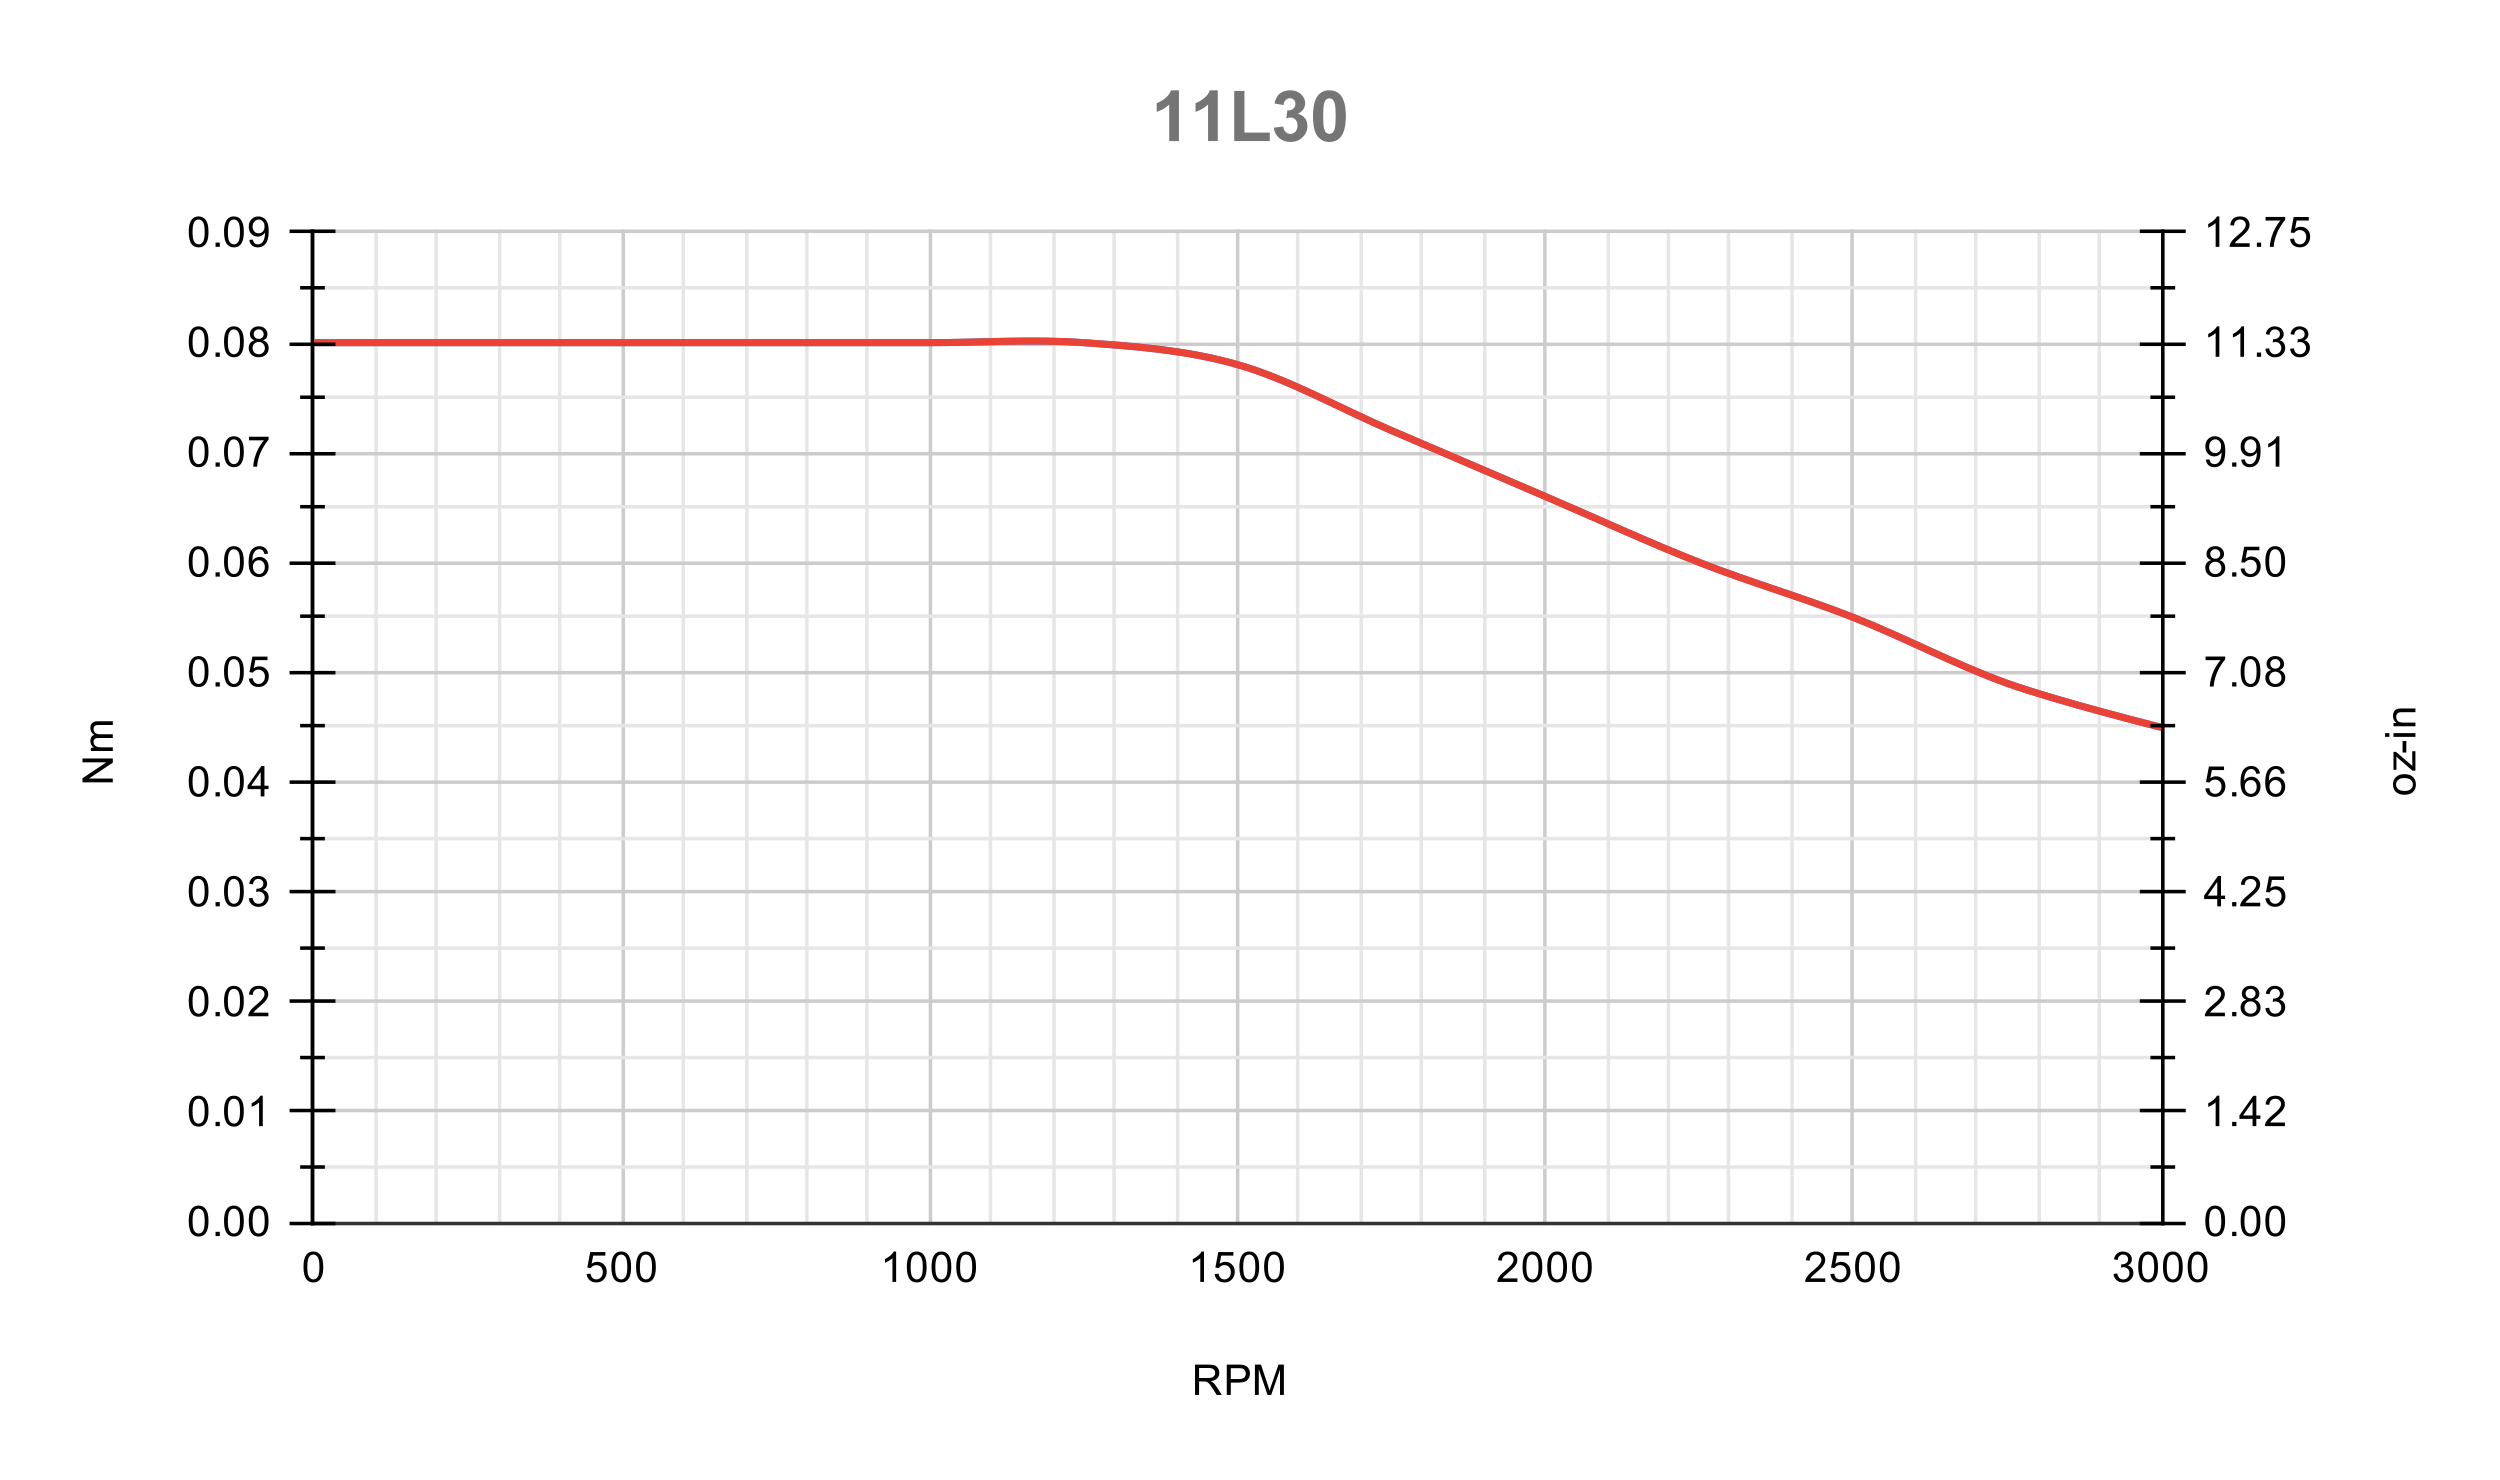 <svg version="1.1" viewBox="0.0 0.0 708.0 419.0" fill="none" stroke="none" stroke-linecap="square" stroke-miterlimit="10" width="708" height="419" xmlns:xlink="http://www.w3.org/1999/xlink" xmlns="http://www.w3.org/2000/svg"><path fill="#ffffff" d="M0 0L708.0 0L708.0 419.0L0 419.0L0 0Z" fill-rule="nonzero"/><path stroke="#333333" stroke-width="1.0" stroke-linecap="butt" d="M88.5 65.5L88.5 346.5" fill-rule="nonzero"/><path stroke="#cccccc" stroke-width="1.0" stroke-linecap="butt" d="M176.5 65.5L176.5 346.5" fill-rule="nonzero"/><path stroke="#cccccc" stroke-width="1.0" stroke-linecap="butt" d="M263.5 65.5L263.5 346.5" fill-rule="nonzero"/><path stroke="#cccccc" stroke-width="1.0" stroke-linecap="butt" d="M350.5 65.5L350.5 346.5" fill-rule="nonzero"/><path stroke="#cccccc" stroke-width="1.0" stroke-linecap="butt" d="M437.5 65.5L437.5 346.5" fill-rule="nonzero"/><path stroke="#cccccc" stroke-width="1.0" stroke-linecap="butt" d="M524.5 65.5L524.5 346.5" fill-rule="nonzero"/><path stroke="#cccccc" stroke-width="1.0" stroke-linecap="butt" d="M612.5 65.5L612.5 346.5" fill-rule="nonzero"/><path stroke="#e6e6e6" stroke-width="1.0" stroke-linecap="butt" d="M106.5 65.5L106.5 346.5" fill-rule="nonzero"/><path stroke="#e6e6e6" stroke-width="1.0" stroke-linecap="butt" d="M123.5 65.5L123.5 346.5" fill-rule="nonzero"/><path stroke="#e6e6e6" stroke-width="1.0" stroke-linecap="butt" d="M141.5 65.5L141.5 346.5" fill-rule="nonzero"/><path stroke="#e6e6e6" stroke-width="1.0" stroke-linecap="butt" d="M158.5 65.5L158.5 346.5" fill-rule="nonzero"/><path stroke="#e6e6e6" stroke-width="1.0" stroke-linecap="butt" d="M193.5 65.5L193.5 346.5" fill-rule="nonzero"/><path stroke="#e6e6e6" stroke-width="1.0" stroke-linecap="butt" d="M211.5 65.5L211.5 346.5" fill-rule="nonzero"/><path stroke="#e6e6e6" stroke-width="1.0" stroke-linecap="butt" d="M228.5 65.5L228.5 346.5" fill-rule="nonzero"/><path stroke="#e6e6e6" stroke-width="1.0" stroke-linecap="butt" d="M245.5 65.5L245.5 346.5" fill-rule="nonzero"/><path stroke="#e6e6e6" stroke-width="1.0" stroke-linecap="butt" d="M280.5 65.5L280.5 346.5" fill-rule="nonzero"/><path stroke="#e6e6e6" stroke-width="1.0" stroke-linecap="butt" d="M298.5 65.5L298.5 346.5" fill-rule="nonzero"/><path stroke="#e6e6e6" stroke-width="1.0" stroke-linecap="butt" d="M315.5 65.5L315.5 346.5" fill-rule="nonzero"/><path stroke="#e6e6e6" stroke-width="1.0" stroke-linecap="butt" d="M333.5 65.5L333.5 346.5" fill-rule="nonzero"/><path stroke="#e6e6e6" stroke-width="1.0" stroke-linecap="butt" d="M367.5 65.5L367.5 346.5" fill-rule="nonzero"/><path stroke="#e6e6e6" stroke-width="1.0" stroke-linecap="butt" d="M385.5 65.5L385.5 346.5" fill-rule="nonzero"/><path stroke="#e6e6e6" stroke-width="1.0" stroke-linecap="butt" d="M402.5 65.5L402.5 346.5" fill-rule="nonzero"/><path stroke="#e6e6e6" stroke-width="1.0" stroke-linecap="butt" d="M420.5 65.5L420.5 346.5" fill-rule="nonzero"/><path stroke="#e6e6e6" stroke-width="1.0" stroke-linecap="butt" d="M455.5 65.5L455.5 346.5" fill-rule="nonzero"/><path stroke="#e6e6e6" stroke-width="1.0" stroke-linecap="butt" d="M472.5 65.5L472.5 346.5" fill-rule="nonzero"/><path stroke="#e6e6e6" stroke-width="1.0" stroke-linecap="butt" d="M489.5 65.5L489.5 346.5" fill-rule="nonzero"/><path stroke="#e6e6e6" stroke-width="1.0" stroke-linecap="butt" d="M507.5 65.5L507.5 346.5" fill-rule="nonzero"/><path stroke="#e6e6e6" stroke-width="1.0" stroke-linecap="butt" d="M542.5 65.5L542.5 346.5" fill-rule="nonzero"/><path stroke="#e6e6e6" stroke-width="1.0" stroke-linecap="butt" d="M559.5 65.5L559.5 346.5" fill-rule="nonzero"/><path stroke="#e6e6e6" stroke-width="1.0" stroke-linecap="butt" d="M577.5 65.5L577.5 346.5" fill-rule="nonzero"/><path stroke="#e6e6e6" stroke-width="1.0" stroke-linecap="butt" d="M594.5 65.5L594.5 346.5" fill-rule="nonzero"/><path stroke="#333333" stroke-width="1.0" stroke-linecap="butt" d="M88.5 346.5L612.5 346.5" fill-rule="nonzero"/><path stroke="#cccccc" stroke-width="1.0" stroke-linecap="butt" d="M88.5 314.5L612.5 314.5" fill-rule="nonzero"/><path stroke="#cccccc" stroke-width="1.0" stroke-linecap="butt" d="M88.5 283.5L612.5 283.5" fill-rule="nonzero"/><path stroke="#cccccc" stroke-width="1.0" stroke-linecap="butt" d="M88.5 252.5L612.5 252.5" fill-rule="nonzero"/><path stroke="#cccccc" stroke-width="1.0" stroke-linecap="butt" d="M88.5 221.5L612.5 221.5" fill-rule="nonzero"/><path stroke="#cccccc" stroke-width="1.0" stroke-linecap="butt" d="M88.5 190.5L612.5 190.5" fill-rule="nonzero"/><path stroke="#cccccc" stroke-width="1.0" stroke-linecap="butt" d="M88.5 159.5L612.5 159.5" fill-rule="nonzero"/><path stroke="#cccccc" stroke-width="1.0" stroke-linecap="butt" d="M88.5 128.5L612.5 128.5" fill-rule="nonzero"/><path stroke="#cccccc" stroke-width="1.0" stroke-linecap="butt" d="M88.5 97.5L612.5 97.5" fill-rule="nonzero"/><path stroke="#cccccc" stroke-width="1.0" stroke-linecap="butt" d="M88.5 65.5L612.5 65.5" fill-rule="nonzero"/><path stroke="#e6e6e6" stroke-width="1.0" stroke-linecap="butt" d="M88.5 330.5L612.5 330.5" fill-rule="nonzero"/><path stroke="#e6e6e6" stroke-width="1.0" stroke-linecap="butt" d="M88.5 299.5L612.5 299.5" fill-rule="nonzero"/><path stroke="#e6e6e6" stroke-width="1.0" stroke-linecap="butt" d="M88.5 268.5L612.5 268.5" fill-rule="nonzero"/><path stroke="#e6e6e6" stroke-width="1.0" stroke-linecap="butt" d="M88.5 237.5L612.5 237.5" fill-rule="nonzero"/><path stroke="#e6e6e6" stroke-width="1.0" stroke-linecap="butt" d="M88.5 205.5L612.5 205.5" fill-rule="nonzero"/><path stroke="#e6e6e6" stroke-width="1.0" stroke-linecap="butt" d="M88.5 174.5L612.5 174.5" fill-rule="nonzero"/><path stroke="#e6e6e6" stroke-width="1.0" stroke-linecap="butt" d="M88.5 143.5L612.5 143.5" fill-rule="nonzero"/><path stroke="#e6e6e6" stroke-width="1.0" stroke-linecap="butt" d="M88.5 112.5L612.5 112.5" fill-rule="nonzero"/><path stroke="#e6e6e6" stroke-width="1.0" stroke-linecap="butt" d="M88.5 81.5L612.5 81.5" fill-rule="nonzero"/><path stroke="#000000" stroke-width="1.0" stroke-linecap="butt" d="M612.5 65.5L612.5 346.5" fill-rule="nonzero"/><path stroke="#000000" stroke-width="1.0" stroke-linecap="butt" d="M88.5 346.5L88.5 65.5" fill-rule="nonzero"/><clipPath id="id_0"><path d="M88.95 65.917L612.05 65.917L612.05 346.05L88.95 346.05L88.95 65.917Z" clip-rule="nonzero"/></clipPath><path stroke="#4285f4" stroke-width="2.0" stroke-linecap="butt" clip-path="url(#id_0)" d="M88.95 97.043C88.95 97.043 118.011 97.043 132.542 97.043C147.072 97.043 161.603 97.043 176.133 97.043C190.664 97.043 205.194 97.043 219.725 97.043C234.256 97.043 248.786 97.043 263.317 97.043C277.847 97.043 292.378 96.005 306.908 97.043C321.439 98.08 335.969 99.118 350.5 103.268C365.031 107.418 379.561 115.718 394.092 121.943C408.622 128.169 423.153 134.394 437.683 140.619C452.214 146.844 466.744 153.588 481.275 159.294C495.806 165.001 510.336 169.151 524.867 174.857C539.397 180.564 553.928 188.345 568.458 193.533C582.989 198.721 612.05 205.983 612.05 205.983" fill-rule="nonzero"/><path stroke="#ea4335" stroke-width="2.0" stroke-linecap="butt" clip-path="url(#id_0)" d="M88.95 97.043C88.95 97.043 118.011 97.043 132.542 97.043C147.072 97.043 161.603 97.043 176.133 97.043C190.664 97.043 205.194 97.043 219.725 97.043C234.256 97.043 248.786 97.043 263.317 97.043C277.847 97.043 292.378 96.005 306.908 97.043C321.439 98.08 335.969 99.118 350.5 103.268C365.031 107.418 379.561 115.718 394.092 121.943C408.622 128.169 423.153 134.394 437.683 140.619C452.214 146.844 466.744 153.588 481.275 159.294C495.806 165.001 510.336 169.151 524.867 174.857C539.397 180.564 553.928 188.345 568.458 193.533C582.989 198.721 612.05 205.983 612.05 205.983" fill-rule="nonzero"/><path fill="#4285f4" clip-path="url(#id_0)" d="M88.95 97.043C88.95 97.043 88.95 97.043 88.95 97.043C88.95 97.043 88.95 97.043 88.95 97.043C88.95 97.043 88.95 97.043 88.95 97.043C88.95 97.043 88.95 97.043 88.95 97.043Z" fill-rule="nonzero"/><path fill="#4285f4" clip-path="url(#id_0)" d="M132.542 97.043C132.542 97.043 132.542 97.043 132.542 97.043C132.542 97.043 132.542 97.043 132.542 97.043C132.542 97.043 132.542 97.043 132.542 97.043C132.542 97.043 132.542 97.043 132.542 97.043Z" fill-rule="nonzero"/><path fill="#4285f4" clip-path="url(#id_0)" d="M176.133 97.043C176.133 97.043 176.133 97.043 176.133 97.043C176.133 97.043 176.133 97.043 176.133 97.043C176.133 97.043 176.133 97.043 176.133 97.043C176.133 97.043 176.133 97.043 176.133 97.043Z" fill-rule="nonzero"/><path fill="#4285f4" clip-path="url(#id_0)" d="M219.725 97.043C219.725 97.043 219.725 97.043 219.725 97.043C219.725 97.043 219.725 97.043 219.725 97.043C219.725 97.043 219.725 97.043 219.725 97.043C219.725 97.043 219.725 97.043 219.725 97.043Z" fill-rule="nonzero"/><path fill="#4285f4" clip-path="url(#id_0)" d="M263.317 97.043C263.317 97.043 263.317 97.043 263.317 97.043C263.317 97.043 263.317 97.043 263.317 97.043C263.317 97.043 263.317 97.043 263.317 97.043C263.317 97.043 263.317 97.043 263.317 97.043Z" fill-rule="nonzero"/><path fill="#4285f4" clip-path="url(#id_0)" d="M306.908 97.043C306.908 97.043 306.908 97.043 306.908 97.043C306.908 97.043 306.908 97.043 306.908 97.043C306.908 97.043 306.908 97.043 306.908 97.043C306.908 97.043 306.908 97.043 306.908 97.043Z" fill-rule="nonzero"/><path fill="#4285f4" clip-path="url(#id_0)" d="M350.5 103.268C350.5 103.268 350.5 103.268 350.5 103.268C350.5 103.268 350.5 103.268 350.5 103.268C350.5 103.268 350.5 103.268 350.5 103.268C350.5 103.268 350.5 103.268 350.5 103.268Z" fill-rule="nonzero"/><path fill="#4285f4" clip-path="url(#id_0)" d="M394.092 121.943C394.092 121.943 394.092 121.943 394.092 121.943C394.092 121.943 394.092 121.943 394.092 121.943C394.092 121.943 394.092 121.943 394.092 121.943C394.092 121.943 394.092 121.943 394.092 121.943Z" fill-rule="nonzero"/><path fill="#4285f4" clip-path="url(#id_0)" d="M437.683 140.619C437.683 140.619 437.683 140.619 437.683 140.619C437.683 140.619 437.683 140.619 437.683 140.619C437.683 140.619 437.683 140.619 437.683 140.619C437.683 140.619 437.683 140.619 437.683 140.619Z" fill-rule="nonzero"/><path fill="#4285f4" clip-path="url(#id_0)" d="M481.275 159.294C481.275 159.294 481.275 159.294 481.275 159.294C481.275 159.294 481.275 159.294 481.275 159.294C481.275 159.294 481.275 159.294 481.275 159.294C481.275 159.294 481.275 159.294 481.275 159.294Z" fill-rule="nonzero"/><path fill="#4285f4" clip-path="url(#id_0)" d="M524.867 174.857C524.867 174.857 524.867 174.857 524.867 174.857C524.867 174.857 524.867 174.857 524.867 174.857C524.867 174.857 524.867 174.857 524.867 174.857C524.867 174.857 524.867 174.857 524.867 174.857Z" fill-rule="nonzero"/><path fill="#4285f4" clip-path="url(#id_0)" d="M568.458 193.533C568.458 193.533 568.458 193.533 568.458 193.533C568.458 193.533 568.458 193.533 568.458 193.533C568.458 193.533 568.458 193.533 568.458 193.533C568.458 193.533 568.458 193.533 568.458 193.533Z" fill-rule="nonzero"/><path fill="#4285f4" clip-path="url(#id_0)" d="M612.05 205.983C612.05 205.983 612.05 205.983 612.05 205.983C612.05 205.983 612.05 205.983 612.05 205.983C612.05 205.983 612.05 205.983 612.05 205.983C612.05 205.983 612.05 205.983 612.05 205.983Z" fill-rule="nonzero"/><path fill="#000000" fill-opacity="0.0" clip-path="url(#id_0)" d="M91.95 97.043C91.95 98.699 90.607 100.043 88.95 100.043C87.293 100.043 85.95 98.699 85.95 97.043C85.95 95.386 87.293 94.043 88.95 94.043C90.607 94.043 91.95 95.386 91.95 97.043Z" fill-rule="nonzero"/><path fill="#000000" fill-opacity="0.0" clip-path="url(#id_0)" d="M135.542 97.043C135.542 98.699 134.199 100.043 132.542 100.043C130.885 100.043 129.542 98.699 129.542 97.043C129.542 95.386 130.885 94.043 132.542 94.043C134.199 94.043 135.542 95.386 135.542 97.043Z" fill-rule="nonzero"/><path fill="#000000" fill-opacity="0.0" clip-path="url(#id_0)" d="M179.133 97.043C179.133 98.699 177.79 100.043 176.133 100.043C174.476 100.043 173.133 98.699 173.133 97.043C173.133 95.386 174.476 94.043 176.133 94.043C177.79 94.043 179.133 95.386 179.133 97.043Z" fill-rule="nonzero"/><path fill="#000000" fill-opacity="0.0" clip-path="url(#id_0)" d="M222.725 97.043C222.725 98.699 221.382 100.043 219.725 100.043C218.068 100.043 216.725 98.699 216.725 97.043C216.725 95.386 218.068 94.043 219.725 94.043C221.382 94.043 222.725 95.386 222.725 97.043Z" fill-rule="nonzero"/><path fill="#000000" fill-opacity="0.0" clip-path="url(#id_0)" d="M266.317 97.043C266.317 98.699 264.974 100.043 263.317 100.043C261.66 100.043 260.317 98.699 260.317 97.043C260.317 95.386 261.66 94.043 263.317 94.043C264.974 94.043 266.317 95.386 266.317 97.043Z" fill-rule="nonzero"/><path fill="#000000" fill-opacity="0.0" clip-path="url(#id_0)" d="M309.908 97.043C309.908 98.699 308.565 100.043 306.908 100.043C305.251 100.043 303.908 98.699 303.908 97.043C303.908 95.386 305.251 94.043 306.908 94.043C308.565 94.043 309.908 95.386 309.908 97.043Z" fill-rule="nonzero"/><path fill="#000000" fill-opacity="0.0" clip-path="url(#id_0)" d="M353.5 103.268C353.5 104.925 352.157 106.268 350.5 106.268C348.843 106.268 347.5 104.925 347.5 103.268C347.5 101.611 348.843 100.268 350.5 100.268C352.157 100.268 353.5 101.611 353.5 103.268Z" fill-rule="nonzero"/><path fill="#000000" fill-opacity="0.0" clip-path="url(#id_0)" d="M397.092 121.943C397.092 123.6 395.749 124.943 394.092 124.943C392.435 124.943 391.092 123.6 391.092 121.943C391.092 120.286 392.435 118.943 394.092 118.943C395.749 118.943 397.092 120.286 397.092 121.943Z" fill-rule="nonzero"/><path fill="#000000" fill-opacity="0.0" clip-path="url(#id_0)" d="M440.683 140.619C440.683 142.276 439.34 143.619 437.683 143.619C436.026 143.619 434.683 142.276 434.683 140.619C434.683 138.962 436.026 137.619 437.683 137.619C439.34 137.619 440.683 138.962 440.683 140.619Z" fill-rule="nonzero"/><path fill="#000000" fill-opacity="0.0" clip-path="url(#id_0)" d="M484.275 159.294C484.275 160.951 482.932 162.294 481.275 162.294C479.618 162.294 478.275 160.951 478.275 159.294C478.275 157.638 479.618 156.294 481.275 156.294C482.932 156.294 484.275 157.638 484.275 159.294Z" fill-rule="nonzero"/><path fill="#000000" fill-opacity="0.0" clip-path="url(#id_0)" d="M527.867 174.857C527.867 176.514 526.524 177.857 524.867 177.857C523.21 177.857 521.867 176.514 521.867 174.857C521.867 173.201 523.21 171.857 524.867 171.857C526.524 171.857 527.867 173.201 527.867 174.857Z" fill-rule="nonzero"/><path fill="#000000" fill-opacity="0.0" clip-path="url(#id_0)" d="M571.458 193.533C571.458 195.19 570.115 196.533 568.458 196.533C566.801 196.533 565.458 195.19 565.458 193.533C565.458 191.876 566.801 190.533 568.458 190.533C570.115 190.533 571.458 191.876 571.458 193.533Z" fill-rule="nonzero"/><path fill="#000000" fill-opacity="0.0" clip-path="url(#id_0)" d="M615.05 205.983C615.05 207.64 613.707 208.983 612.05 208.983C610.393 208.983 609.05 207.64 609.05 205.983C609.05 204.326 610.393 202.983 612.05 202.983C613.707 202.983 615.05 204.326 615.05 205.983Z" fill-rule="nonzero"/><path stroke="#000000" stroke-width="1.0" stroke-linecap="butt" d="M85.5 330.5L91.5 330.5" fill-rule="nonzero"/><path stroke="#000000" stroke-width="1.0" stroke-linecap="butt" d="M85.5 299.5L91.5 299.5" fill-rule="nonzero"/><path stroke="#000000" stroke-width="1.0" stroke-linecap="butt" d="M85.5 268.5L91.5 268.5" fill-rule="nonzero"/><path stroke="#000000" stroke-width="1.0" stroke-linecap="butt" d="M85.5 237.5L91.5 237.5" fill-rule="nonzero"/><path stroke="#000000" stroke-width="1.0" stroke-linecap="butt" d="M85.5 205.5L91.5 205.5" fill-rule="nonzero"/><path stroke="#000000" stroke-width="1.0" stroke-linecap="butt" d="M85.5 174.5L91.5 174.5" fill-rule="nonzero"/><path stroke="#000000" stroke-width="1.0" stroke-linecap="butt" d="M85.5 143.5L91.5 143.5" fill-rule="nonzero"/><path stroke="#000000" stroke-width="1.0" stroke-linecap="butt" d="M85.5 112.5L91.5 112.5" fill-rule="nonzero"/><path stroke="#000000" stroke-width="1.0" stroke-linecap="butt" d="M85.5 81.5L91.5 81.5" fill-rule="nonzero"/><path stroke="#000000" stroke-width="1.0" stroke-linecap="butt" d="M82.5 346.5L94.5 346.5" fill-rule="nonzero"/><path stroke="#000000" stroke-width="1.0" stroke-linecap="butt" d="M82.5 314.5L94.5 314.5" fill-rule="nonzero"/><path stroke="#000000" stroke-width="1.0" stroke-linecap="butt" d="M82.5 283.5L94.5 283.5" fill-rule="nonzero"/><path stroke="#000000" stroke-width="1.0" stroke-linecap="butt" d="M82.5 252.5L94.5 252.5" fill-rule="nonzero"/><path stroke="#000000" stroke-width="1.0" stroke-linecap="butt" d="M82.5 221.5L94.5 221.5" fill-rule="nonzero"/><path stroke="#000000" stroke-width="1.0" stroke-linecap="butt" d="M82.5 190.5L94.5 190.5" fill-rule="nonzero"/><path stroke="#000000" stroke-width="1.0" stroke-linecap="butt" d="M82.5 159.5L94.5 159.5" fill-rule="nonzero"/><path stroke="#000000" stroke-width="1.0" stroke-linecap="butt" d="M82.5 128.5L94.5 128.5" fill-rule="nonzero"/><path stroke="#000000" stroke-width="1.0" stroke-linecap="butt" d="M82.5 97.5L94.5 97.5" fill-rule="nonzero"/><path stroke="#000000" stroke-width="1.0" stroke-linecap="butt" d="M82.5 65.5L94.5 65.5" fill-rule="nonzero"/><path stroke="#000000" stroke-width="1.0" stroke-linecap="butt" d="M615.5 330.5L609.5 330.5" fill-rule="nonzero"/><path stroke="#000000" stroke-width="1.0" stroke-linecap="butt" d="M615.5 299.5L609.5 299.5" fill-rule="nonzero"/><path stroke="#000000" stroke-width="1.0" stroke-linecap="butt" d="M615.5 268.5L609.5 268.5" fill-rule="nonzero"/><path stroke="#000000" stroke-width="1.0" stroke-linecap="butt" d="M615.5 237.5L609.5 237.5" fill-rule="nonzero"/><path stroke="#000000" stroke-width="1.0" stroke-linecap="butt" d="M615.5 205.5L609.5 205.5" fill-rule="nonzero"/><path stroke="#000000" stroke-width="1.0" stroke-linecap="butt" d="M615.5 174.5L609.5 174.5" fill-rule="nonzero"/><path stroke="#000000" stroke-width="1.0" stroke-linecap="butt" d="M615.5 143.5L609.5 143.5" fill-rule="nonzero"/><path stroke="#000000" stroke-width="1.0" stroke-linecap="butt" d="M615.5 112.5L609.5 112.5" fill-rule="nonzero"/><path stroke="#000000" stroke-width="1.0" stroke-linecap="butt" d="M615.5 81.5L609.5 81.5" fill-rule="nonzero"/><path stroke="#000000" stroke-width="1.0" stroke-linecap="butt" d="M618.5 346.5L606.5 346.5" fill-rule="nonzero"/><path stroke="#000000" stroke-width="1.0" stroke-linecap="butt" d="M618.5 314.5L606.5 314.5" fill-rule="nonzero"/><path stroke="#000000" stroke-width="1.0" stroke-linecap="butt" d="M618.5 283.5L606.5 283.5" fill-rule="nonzero"/><path stroke="#000000" stroke-width="1.0" stroke-linecap="butt" d="M618.5 252.5L606.5 252.5" fill-rule="nonzero"/><path stroke="#000000" stroke-width="1.0" stroke-linecap="butt" d="M618.5 221.5L606.5 221.5" fill-rule="nonzero"/><path stroke="#000000" stroke-width="1.0" stroke-linecap="butt" d="M618.5 190.5L606.5 190.5" fill-rule="nonzero"/><path stroke="#000000" stroke-width="1.0" stroke-linecap="butt" d="M618.5 159.5L606.5 159.5" fill-rule="nonzero"/><path stroke="#000000" stroke-width="1.0" stroke-linecap="butt" d="M618.5 128.5L606.5 128.5" fill-rule="nonzero"/><path stroke="#000000" stroke-width="1.0" stroke-linecap="butt" d="M618.5 97.5L606.5 97.5" fill-rule="nonzero"/><path stroke="#000000" stroke-width="1.0" stroke-linecap="butt" d="M618.5 65.5L606.5 65.5" fill-rule="nonzero"/><path fill="#000000" d="M338.438 395.05L338.438 386.456L342.25 386.456Q343.406 386.456 344.0 386.691Q344.594 386.925 344.953 387.519Q345.312 388.097 345.312 388.8Q345.312 389.722 344.719 390.347Q344.125 390.972 342.891 391.144Q343.344 391.363 343.578 391.566Q344.078 392.019 344.516 392.706L346.016 395.05L344.578 395.05L343.453 393.269Q342.953 392.488 342.625 392.081Q342.312 391.675 342.047 391.519Q341.797 391.347 341.531 391.269Q341.344 391.238 340.906 391.238L339.578 391.238L339.578 395.05L338.438 395.05ZM339.578 390.253L342.031 390.253Q342.797 390.253 343.234 390.097Q343.688 389.925 343.906 389.581Q344.141 389.222 344.141 388.8Q344.141 388.191 343.688 387.8Q343.25 387.409 342.297 387.409L339.578 387.409L339.578 390.253ZM347.422 395.05L347.422 386.456L350.672 386.456Q351.516 386.456 351.969 386.534Q352.609 386.644 353.031 386.941Q353.469 387.238 353.719 387.769Q353.984 388.3 353.984 388.941Q353.984 390.034 353.281 390.8Q352.594 391.55 350.766 391.55L348.562 391.55L348.562 395.05L347.422 395.05ZM348.562 390.55L350.781 390.55Q351.891 390.55 352.344 390.144Q352.812 389.722 352.812 388.972Q352.812 388.441 352.531 388.066Q352.266 387.675 351.828 387.55Q351.531 387.472 350.766 387.472L348.562 387.472L348.562 390.55ZM355.391 395.05L355.391 386.456L357.109 386.456L359.141 392.534Q359.422 393.394 359.547 393.816Q359.688 393.347 360.0 392.441L362.062 386.456L363.594 386.456L363.594 395.05L362.5 395.05L362.5 387.863L360.0 395.05L358.969 395.05L356.484 387.738L356.484 395.05L355.391 395.05Z" fill-rule="nonzero"/><path fill="#000000" d="M31.95 221.561L23.356 221.561L23.356 220.405L30.106 215.89L23.356 215.89L23.356 214.796L31.95 214.796L31.95 215.968L25.2 220.483L31.95 220.483L31.95 221.561ZM31.95 212.686L25.731 212.686L25.731 211.749L26.606 211.749Q26.137 211.452 25.872 210.968Q25.591 210.483 25.591 209.858Q25.591 209.171 25.872 208.733Q26.153 208.28 26.669 208.108Q25.591 207.358 25.591 206.186Q25.591 205.249 26.106 204.765Q26.606 204.265 27.684 204.265L31.95 204.265L31.95 205.311L28.028 205.311Q27.403 205.311 27.122 205.421Q26.841 205.515 26.669 205.78Q26.497 206.046 26.497 206.421Q26.497 207.077 26.934 207.515Q27.372 207.936 28.341 207.936L31.95 207.936L31.95 208.999L27.903 208.999Q27.2 208.999 26.856 209.265Q26.497 209.515 26.497 210.093Q26.497 210.546 26.731 210.921Q26.966 211.296 27.419 211.468Q27.872 211.64 28.716 211.64L31.95 211.64L31.95 212.686Z" fill-rule="nonzero"/><path fill="#000000" d="M680.941 225.077Q679.206 225.077 678.378 224.124Q677.691 223.327 677.691 222.171Q677.691 220.89 678.534 220.077Q679.362 219.249 680.847 219.249Q682.05 219.249 682.737 219.608Q683.425 219.968 683.816 220.671Q684.191 221.358 684.191 222.171Q684.191 223.468 683.362 224.28Q682.519 225.077 680.941 225.077ZM680.941 223.999Q682.128 223.999 682.722 223.483Q683.316 222.952 683.316 222.171Q683.316 221.374 682.722 220.858Q682.128 220.343 680.909 220.343Q679.753 220.343 679.159 220.874Q678.566 221.39 678.566 222.171Q678.566 222.952 679.159 223.483Q679.737 223.999 680.941 223.999ZM684.05 218.249L683.191 218.249L678.644 214.28Q678.675 214.968 678.675 215.483L678.675 218.015L677.831 218.015L677.831 212.921L678.519 212.921L682.472 216.296L683.191 216.952Q683.144 216.233 683.144 215.624L683.144 212.733L684.05 212.733L684.05 218.249ZM681.472 213.108L680.409 213.108L680.409 209.858L681.472 209.858L681.472 213.108ZM676.675 208.686L675.456 208.686L675.456 207.624L676.675 207.624L676.675 208.686ZM684.05 208.686L677.831 208.686L677.831 207.624L684.05 207.624L684.05 208.686ZM684.05 205.686L677.831 205.686L677.831 204.749L678.706 204.749Q677.691 204.061 677.691 202.765Q677.691 202.202 677.894 201.733Q678.097 201.249 678.425 201.015Q678.753 200.78 679.191 200.686Q679.487 200.64 680.222 200.64L684.05 200.64L684.05 201.686L680.269 201.686Q679.612 201.686 679.3 201.811Q678.987 201.936 678.8 202.249Q678.597 202.561 678.597 202.983Q678.597 203.655 679.034 204.155Q679.456 204.64 680.644 204.64L684.05 204.64L684.05 205.686Z" fill-rule="nonzero"/><path fill="#000000" d="M53.45 345.816Q53.45 344.284 53.763 343.363Q54.075 342.425 54.684 341.925Q55.309 341.425 56.247 341.425Q56.934 341.425 57.45 341.706Q57.981 341.988 58.325 342.519Q58.669 343.034 58.856 343.784Q59.044 344.534 59.044 345.816Q59.044 347.331 58.731 348.253Q58.434 349.175 57.809 349.691Q57.2 350.191 56.247 350.191Q55.013 350.191 54.294 349.3Q53.45 348.238 53.45 345.816ZM54.528 345.816Q54.528 347.925 55.028 348.628Q55.528 349.331 56.247 349.331Q56.981 349.331 57.466 348.628Q57.966 347.925 57.966 345.816Q57.966 343.691 57.466 343.003Q56.981 342.3 56.231 342.3Q55.513 342.3 55.075 342.909Q54.528 343.691 54.528 345.816ZM61.044 350.05L61.044 348.847L62.247 348.847L62.247 350.05L61.044 350.05ZM63.45 345.816Q63.45 344.284 63.763 343.363Q64.075 342.425 64.684 341.925Q65.309 341.425 66.247 341.425Q66.934 341.425 67.45 341.706Q67.981 341.988 68.325 342.519Q68.669 343.034 68.856 343.784Q69.044 344.534 69.044 345.816Q69.044 347.331 68.731 348.253Q68.434 349.175 67.809 349.691Q67.2 350.191 66.247 350.191Q65.013 350.191 64.294 349.3Q63.45 348.238 63.45 345.816ZM64.528 345.816Q64.528 347.925 65.028 348.628Q65.528 349.331 66.247 349.331Q66.981 349.331 67.466 348.628Q67.966 347.925 67.966 345.816Q67.966 343.691 67.466 343.003Q66.981 342.3 66.231 342.3Q65.513 342.3 65.075 342.909Q64.528 343.691 64.528 345.816ZM70.45 345.816Q70.45 344.284 70.763 343.363Q71.075 342.425 71.684 341.925Q72.309 341.425 73.247 341.425Q73.934 341.425 74.45 341.706Q74.981 341.988 75.325 342.519Q75.669 343.034 75.856 343.784Q76.044 344.534 76.044 345.816Q76.044 347.331 75.731 348.253Q75.434 349.175 74.809 349.691Q74.2 350.191 73.247 350.191Q72.013 350.191 71.294 349.3Q70.45 348.238 70.45 345.816ZM71.528 345.816Q71.528 347.925 72.028 348.628Q72.528 349.331 73.247 349.331Q73.981 349.331 74.466 348.628Q74.966 347.925 74.966 345.816Q74.966 343.691 74.466 343.003Q73.981 342.3 73.231 342.3Q72.513 342.3 72.075 342.909Q71.528 343.691 71.528 345.816Z" fill-rule="nonzero"/><path fill="#000000" d="M53.45 314.69Q53.45 313.158 53.763 312.237Q54.075 311.299 54.684 310.799Q55.309 310.299 56.247 310.299Q56.934 310.299 57.45 310.58Q57.981 310.862 58.325 311.393Q58.669 311.908 58.856 312.658Q59.044 313.408 59.044 314.69Q59.044 316.205 58.731 317.127Q58.434 318.049 57.809 318.565Q57.2 319.065 56.247 319.065Q55.013 319.065 54.294 318.174Q53.45 317.112 53.45 314.69ZM54.528 314.69Q54.528 316.799 55.028 317.502Q55.528 318.205 56.247 318.205Q56.981 318.205 57.466 317.502Q57.966 316.799 57.966 314.69Q57.966 312.565 57.466 311.877Q56.981 311.174 56.231 311.174Q55.513 311.174 55.075 311.783Q54.528 312.565 54.528 314.69ZM61.044 318.924L61.044 317.721L62.247 317.721L62.247 318.924L61.044 318.924ZM63.45 314.69Q63.45 313.158 63.763 312.237Q64.075 311.299 64.684 310.799Q65.309 310.299 66.247 310.299Q66.934 310.299 67.45 310.58Q67.981 310.862 68.325 311.393Q68.669 311.908 68.856 312.658Q69.044 313.408 69.044 314.69Q69.044 316.205 68.731 317.127Q68.434 318.049 67.809 318.565Q67.2 319.065 66.247 319.065Q65.013 319.065 64.294 318.174Q63.45 317.112 63.45 314.69ZM64.528 314.69Q64.528 316.799 65.028 317.502Q65.528 318.205 66.247 318.205Q66.981 318.205 67.466 317.502Q67.966 316.799 67.966 314.69Q67.966 312.565 67.466 311.877Q66.981 311.174 66.231 311.174Q65.513 311.174 65.075 311.783Q64.528 312.565 64.528 314.69ZM74.419 318.924L73.372 318.924L73.372 312.205Q72.981 312.565 72.356 312.94Q71.747 313.299 71.263 313.471L71.263 312.455Q72.138 312.033 72.794 311.455Q73.466 310.862 73.747 310.299L74.419 310.299L74.419 318.924Z" fill-rule="nonzero"/><path fill="#000000" d="M53.45 283.564Q53.45 282.033 53.763 281.111Q54.075 280.173 54.684 279.673Q55.309 279.173 56.247 279.173Q56.934 279.173 57.45 279.454Q57.981 279.736 58.325 280.267Q58.669 280.783 58.856 281.533Q59.044 282.283 59.044 283.564Q59.044 285.079 58.731 286.001Q58.434 286.923 57.809 287.439Q57.2 287.939 56.247 287.939Q55.013 287.939 54.294 287.048Q53.45 285.986 53.45 283.564ZM54.528 283.564Q54.528 285.673 55.028 286.376Q55.528 287.079 56.247 287.079Q56.981 287.079 57.466 286.376Q57.966 285.673 57.966 283.564Q57.966 281.439 57.466 280.751Q56.981 280.048 56.231 280.048Q55.513 280.048 55.075 280.658Q54.528 281.439 54.528 283.564ZM61.044 287.798L61.044 286.595L62.247 286.595L62.247 287.798L61.044 287.798ZM63.45 283.564Q63.45 282.033 63.763 281.111Q64.075 280.173 64.684 279.673Q65.309 279.173 66.247 279.173Q66.934 279.173 67.45 279.454Q67.981 279.736 68.325 280.267Q68.669 280.783 68.856 281.533Q69.044 282.283 69.044 283.564Q69.044 285.079 68.731 286.001Q68.434 286.923 67.809 287.439Q67.2 287.939 66.247 287.939Q65.013 287.939 64.294 287.048Q63.45 285.986 63.45 283.564ZM64.528 283.564Q64.528 285.673 65.028 286.376Q65.528 287.079 66.247 287.079Q66.981 287.079 67.466 286.376Q67.966 285.673 67.966 283.564Q67.966 281.439 67.466 280.751Q66.981 280.048 66.231 280.048Q65.513 280.048 65.075 280.658Q64.528 281.439 64.528 283.564ZM75.997 286.783L75.997 287.798L70.309 287.798Q70.309 287.423 70.434 287.064Q70.653 286.486 71.122 285.923Q71.606 285.361 72.513 284.626Q73.919 283.47 74.403 282.798Q74.903 282.126 74.903 281.533Q74.903 280.908 74.45 280.486Q73.997 280.048 73.278 280.048Q72.513 280.048 72.059 280.501Q71.606 280.954 71.591 281.767L70.513 281.658Q70.622 280.439 71.341 279.814Q72.075 279.173 73.309 279.173Q74.544 279.173 75.263 279.861Q75.981 280.548 75.981 281.564Q75.981 282.079 75.763 282.579Q75.559 283.064 75.059 283.626Q74.575 284.173 73.45 285.126Q72.497 285.923 72.216 286.22Q71.95 286.501 71.778 286.783L75.997 286.783Z" fill-rule="nonzero"/><path fill="#000000" d="M53.45 252.438Q53.45 250.907 53.763 249.985Q54.075 249.047 54.684 248.547Q55.309 248.047 56.247 248.047Q56.934 248.047 57.45 248.328Q57.981 248.61 58.325 249.141Q58.669 249.657 58.856 250.407Q59.044 251.157 59.044 252.438Q59.044 253.953 58.731 254.875Q58.434 255.797 57.809 256.313Q57.2 256.813 56.247 256.813Q55.013 256.813 54.294 255.922Q53.45 254.86 53.45 252.438ZM54.528 252.438Q54.528 254.547 55.028 255.25Q55.528 255.953 56.247 255.953Q56.981 255.953 57.466 255.25Q57.966 254.547 57.966 252.438Q57.966 250.313 57.466 249.625Q56.981 248.922 56.231 248.922Q55.513 248.922 55.075 249.532Q54.528 250.313 54.528 252.438ZM61.044 256.672L61.044 255.469L62.247 255.469L62.247 256.672L61.044 256.672ZM63.45 252.438Q63.45 250.907 63.763 249.985Q64.075 249.047 64.684 248.547Q65.309 248.047 66.247 248.047Q66.934 248.047 67.45 248.328Q67.981 248.61 68.325 249.141Q68.669 249.657 68.856 250.407Q69.044 251.157 69.044 252.438Q69.044 253.953 68.731 254.875Q68.434 255.797 67.809 256.313Q67.2 256.813 66.247 256.813Q65.013 256.813 64.294 255.922Q63.45 254.86 63.45 252.438ZM64.528 252.438Q64.528 254.547 65.028 255.25Q65.528 255.953 66.247 255.953Q66.981 255.953 67.466 255.25Q67.966 254.547 67.966 252.438Q67.966 250.313 67.466 249.625Q66.981 248.922 66.231 248.922Q65.513 248.922 65.075 249.532Q64.528 250.313 64.528 252.438ZM70.45 254.407L71.513 254.266Q71.684 255.157 72.122 255.563Q72.559 255.953 73.184 255.953Q73.934 255.953 74.45 255.438Q74.966 254.922 74.966 254.157Q74.966 253.438 74.481 252.969Q74.013 252.485 73.278 252.485Q72.981 252.485 72.528 252.61L72.653 251.672Q72.763 251.688 72.825 251.688Q73.497 251.688 74.028 251.344Q74.575 250.985 74.575 250.25Q74.575 249.672 74.184 249.297Q73.794 248.907 73.169 248.907Q72.559 248.907 72.138 249.297Q71.731 249.688 71.622 250.453L70.559 250.266Q70.747 249.219 71.434 248.641Q72.122 248.047 73.138 248.047Q73.841 248.047 74.434 248.36Q75.028 248.657 75.341 249.172Q75.653 249.688 75.653 250.282Q75.653 250.828 75.356 251.297Q75.059 251.75 74.481 252.016Q75.231 252.188 75.653 252.75Q76.075 253.297 76.075 254.141Q76.075 255.266 75.247 256.047Q74.434 256.828 73.184 256.828Q72.059 256.828 71.309 256.157Q70.559 255.469 70.45 254.407Z" fill-rule="nonzero"/><path fill="#000000" d="M53.45 221.312Q53.45 219.781 53.763 218.859Q54.075 217.921 54.684 217.421Q55.309 216.921 56.247 216.921Q56.934 216.921 57.45 217.203Q57.981 217.484 58.325 218.015Q58.669 218.531 58.856 219.281Q59.044 220.031 59.044 221.312Q59.044 222.828 58.731 223.749Q58.434 224.671 57.809 225.187Q57.2 225.687 56.247 225.687Q55.013 225.687 54.294 224.796Q53.45 223.734 53.45 221.312ZM54.528 221.312Q54.528 223.421 55.028 224.124Q55.528 224.828 56.247 224.828Q56.981 224.828 57.466 224.124Q57.966 223.421 57.966 221.312Q57.966 219.187 57.466 218.499Q56.981 217.796 56.231 217.796Q55.513 217.796 55.075 218.406Q54.528 219.187 54.528 221.312ZM61.044 225.546L61.044 224.343L62.247 224.343L62.247 225.546L61.044 225.546ZM63.45 221.312Q63.45 219.781 63.763 218.859Q64.075 217.921 64.684 217.421Q65.309 216.921 66.247 216.921Q66.934 216.921 67.45 217.203Q67.981 217.484 68.325 218.015Q68.669 218.531 68.856 219.281Q69.044 220.031 69.044 221.312Q69.044 222.828 68.731 223.749Q68.434 224.671 67.809 225.187Q67.2 225.687 66.247 225.687Q65.013 225.687 64.294 224.796Q63.45 223.734 63.45 221.312ZM64.528 221.312Q64.528 223.421 65.028 224.124Q65.528 224.828 66.247 224.828Q66.981 224.828 67.466 224.124Q67.966 223.421 67.966 221.312Q67.966 219.187 67.466 218.499Q66.981 217.796 66.231 217.796Q65.513 217.796 65.075 218.406Q64.528 219.187 64.528 221.312ZM73.825 225.546L73.825 223.484L70.106 223.484L70.106 222.515L74.028 216.953L74.888 216.953L74.888 222.515L76.044 222.515L76.044 223.484L74.888 223.484L74.888 225.546L73.825 225.546ZM73.825 222.515L73.825 218.656L71.138 222.515L73.825 222.515Z" fill-rule="nonzero"/><path fill="#000000" d="M53.45 190.186Q53.45 188.655 53.763 187.733Q54.075 186.795 54.684 186.295Q55.309 185.795 56.247 185.795Q56.934 185.795 57.45 186.077Q57.981 186.358 58.325 186.889Q58.669 187.405 58.856 188.155Q59.044 188.905 59.044 190.186Q59.044 191.702 58.731 192.623Q58.434 193.545 57.809 194.061Q57.2 194.561 56.247 194.561Q55.013 194.561 54.294 193.67Q53.45 192.608 53.45 190.186ZM54.528 190.186Q54.528 192.295 55.028 192.998Q55.528 193.702 56.247 193.702Q56.981 193.702 57.466 192.998Q57.966 192.295 57.966 190.186Q57.966 188.061 57.466 187.373Q56.981 186.67 56.231 186.67Q55.513 186.67 55.075 187.28Q54.528 188.061 54.528 190.186ZM61.044 194.42L61.044 193.217L62.247 193.217L62.247 194.42L61.044 194.42ZM63.45 190.186Q63.45 188.655 63.763 187.733Q64.075 186.795 64.684 186.295Q65.309 185.795 66.247 185.795Q66.934 185.795 67.45 186.077Q67.981 186.358 68.325 186.889Q68.669 187.405 68.856 188.155Q69.044 188.905 69.044 190.186Q69.044 191.702 68.731 192.623Q68.434 193.545 67.809 194.061Q67.2 194.561 66.247 194.561Q65.013 194.561 64.294 193.67Q63.45 192.608 63.45 190.186ZM64.528 190.186Q64.528 192.295 65.028 192.998Q65.528 193.702 66.247 193.702Q66.981 193.702 67.466 192.998Q67.966 192.295 67.966 190.186Q67.966 188.061 67.466 187.373Q66.981 186.67 66.231 186.67Q65.513 186.67 65.075 187.28Q64.528 188.061 64.528 190.186ZM70.45 192.17L71.559 192.077Q71.684 192.889 72.122 193.295Q72.575 193.702 73.216 193.702Q73.966 193.702 74.497 193.123Q75.028 192.545 75.028 191.608Q75.028 190.702 74.513 190.186Q74.013 189.655 73.184 189.655Q72.684 189.655 72.263 189.889Q71.856 190.123 71.622 190.483L70.638 190.358L71.466 185.952L75.747 185.952L75.747 186.952L72.309 186.952L71.856 189.264Q72.622 188.717 73.466 188.717Q74.591 188.717 75.356 189.498Q76.138 190.28 76.138 191.514Q76.138 192.67 75.466 193.53Q74.638 194.561 73.216 194.561Q72.044 194.561 71.294 193.905Q70.559 193.248 70.45 192.17Z" fill-rule="nonzero"/><path fill="#000000" d="M53.45 159.06Q53.45 157.529 53.763 156.607Q54.075 155.669 54.684 155.169Q55.309 154.669 56.247 154.669Q56.934 154.669 57.45 154.951Q57.981 155.232 58.325 155.763Q58.669 156.279 58.856 157.029Q59.044 157.779 59.044 159.06Q59.044 160.576 58.731 161.498Q58.434 162.419 57.809 162.935Q57.2 163.435 56.247 163.435Q55.013 163.435 54.294 162.544Q53.45 161.482 53.45 159.06ZM54.528 159.06Q54.528 161.169 55.028 161.873Q55.528 162.576 56.247 162.576Q56.981 162.576 57.466 161.873Q57.966 161.169 57.966 159.06Q57.966 156.935 57.466 156.248Q56.981 155.544 56.231 155.544Q55.513 155.544 55.075 156.154Q54.528 156.935 54.528 159.06ZM61.044 163.294L61.044 162.091L62.247 162.091L62.247 163.294L61.044 163.294ZM63.45 159.06Q63.45 157.529 63.763 156.607Q64.075 155.669 64.684 155.169Q65.309 154.669 66.247 154.669Q66.934 154.669 67.45 154.951Q67.981 155.232 68.325 155.763Q68.669 156.279 68.856 157.029Q69.044 157.779 69.044 159.06Q69.044 160.576 68.731 161.498Q68.434 162.419 67.809 162.935Q67.2 163.435 66.247 163.435Q65.013 163.435 64.294 162.544Q63.45 161.482 63.45 159.06ZM64.528 159.06Q64.528 161.169 65.028 161.873Q65.528 162.576 66.247 162.576Q66.981 162.576 67.466 161.873Q67.966 161.169 67.966 159.06Q67.966 156.935 67.466 156.248Q66.981 155.544 66.231 155.544Q65.513 155.544 65.075 156.154Q64.528 156.935 64.528 159.06ZM75.919 156.81L74.872 156.888Q74.731 156.263 74.481 155.982Q74.044 155.529 73.419 155.529Q72.919 155.529 72.528 155.81Q72.044 156.185 71.747 156.888Q71.466 157.576 71.45 158.857Q71.825 158.279 72.372 157.998Q72.934 157.716 73.544 157.716Q74.591 157.716 75.325 158.498Q76.075 159.279 76.075 160.498Q76.075 161.31 75.716 162.013Q75.372 162.701 74.763 163.076Q74.153 163.435 73.388 163.435Q72.059 163.435 71.231 162.466Q70.403 161.498 70.403 159.279Q70.403 156.779 71.325 155.654Q72.122 154.669 73.481 154.669Q74.497 154.669 75.138 155.248Q75.794 155.81 75.919 156.81ZM71.622 160.513Q71.622 161.06 71.841 161.56Q72.075 162.044 72.481 162.31Q72.903 162.576 73.372 162.576Q74.028 162.576 74.513 162.044Q74.997 161.498 74.997 160.576Q74.997 159.685 74.513 159.169Q74.044 158.654 73.325 158.654Q72.606 158.654 72.106 159.169Q71.622 159.685 71.622 160.513Z" fill-rule="nonzero"/><path fill="#000000" d="M53.45 127.934Q53.45 126.403 53.763 125.481Q54.075 124.544 54.684 124.044Q55.309 123.544 56.247 123.544Q56.934 123.544 57.45 123.825Q57.981 124.106 58.325 124.637Q58.669 125.153 58.856 125.903Q59.044 126.653 59.044 127.934Q59.044 129.45 58.731 130.372Q58.434 131.294 57.809 131.809Q57.2 132.309 56.247 132.309Q55.013 132.309 54.294 131.419Q53.45 130.356 53.45 127.934ZM54.528 127.934Q54.528 130.044 55.028 130.747Q55.528 131.45 56.247 131.45Q56.981 131.45 57.466 130.747Q57.966 130.044 57.966 127.934Q57.966 125.809 57.466 125.122Q56.981 124.419 56.231 124.419Q55.513 124.419 55.075 125.028Q54.528 125.809 54.528 127.934ZM61.044 132.169L61.044 130.965L62.247 130.965L62.247 132.169L61.044 132.169ZM63.45 127.934Q63.45 126.403 63.763 125.481Q64.075 124.544 64.684 124.044Q65.309 123.544 66.247 123.544Q66.934 123.544 67.45 123.825Q67.981 124.106 68.325 124.637Q68.669 125.153 68.856 125.903Q69.044 126.653 69.044 127.934Q69.044 129.45 68.731 130.372Q68.434 131.294 67.809 131.809Q67.2 132.309 66.247 132.309Q65.013 132.309 64.294 131.419Q63.45 130.356 63.45 127.934ZM64.528 127.934Q64.528 130.044 65.028 130.747Q65.528 131.45 66.247 131.45Q66.981 131.45 67.466 130.747Q67.966 130.044 67.966 127.934Q67.966 125.809 67.466 125.122Q66.981 124.419 66.231 124.419Q65.513 124.419 65.075 125.028Q64.528 125.809 64.528 127.934ZM70.513 124.7L70.513 123.684L76.075 123.684L76.075 124.512Q75.263 125.387 74.45 126.84Q73.653 128.278 73.216 129.809Q72.888 130.887 72.809 132.169L71.716 132.169Q71.731 131.153 72.106 129.715Q72.497 128.278 73.2 126.95Q73.919 125.622 74.731 124.7L70.513 124.7Z" fill-rule="nonzero"/><path fill="#000000" d="M53.45 96.808Q53.45 95.277 53.763 94.355Q54.075 93.418 54.684 92.918Q55.309 92.418 56.247 92.418Q56.934 92.418 57.45 92.699Q57.981 92.98 58.325 93.511Q58.669 94.027 58.856 94.777Q59.044 95.527 59.044 96.808Q59.044 98.324 58.731 99.246Q58.434 100.168 57.809 100.683Q57.2 101.183 56.247 101.183Q55.013 101.183 54.294 100.293Q53.45 99.23 53.45 96.808ZM54.528 96.808Q54.528 98.918 55.028 99.621Q55.528 100.324 56.247 100.324Q56.981 100.324 57.466 99.621Q57.966 98.918 57.966 96.808Q57.966 94.683 57.466 93.996Q56.981 93.293 56.231 93.293Q55.513 93.293 55.075 93.902Q54.528 94.683 54.528 96.808ZM61.044 101.043L61.044 99.839L62.247 99.839L62.247 101.043L61.044 101.043ZM63.45 96.808Q63.45 95.277 63.763 94.355Q64.075 93.418 64.684 92.918Q65.309 92.418 66.247 92.418Q66.934 92.418 67.45 92.699Q67.981 92.98 68.325 93.511Q68.669 94.027 68.856 94.777Q69.044 95.527 69.044 96.808Q69.044 98.324 68.731 99.246Q68.434 100.168 67.809 100.683Q67.2 101.183 66.247 101.183Q65.013 101.183 64.294 100.293Q63.45 99.23 63.45 96.808ZM64.528 96.808Q64.528 98.918 65.028 99.621Q65.528 100.324 66.247 100.324Q66.981 100.324 67.466 99.621Q67.966 98.918 67.966 96.808Q67.966 94.683 67.466 93.996Q66.981 93.293 66.231 93.293Q65.513 93.293 65.075 93.902Q64.528 94.683 64.528 96.808ZM72.075 96.386Q71.419 96.136 71.091 95.699Q70.778 95.246 70.778 94.636Q70.778 93.699 71.45 93.058Q72.138 92.418 73.247 92.418Q74.372 92.418 75.059 93.074Q75.747 93.73 75.747 94.668Q75.747 95.261 75.434 95.699Q75.122 96.136 74.481 96.386Q75.278 96.636 75.684 97.214Q76.091 97.793 76.091 98.589Q76.091 99.683 75.309 100.433Q74.544 101.183 73.263 101.183Q71.997 101.183 71.216 100.433Q70.434 99.683 70.434 98.558Q70.434 97.714 70.856 97.152Q71.294 96.589 72.075 96.386ZM71.856 94.589Q71.856 95.199 72.247 95.589Q72.653 95.98 73.278 95.98Q73.888 95.98 74.278 95.605Q74.669 95.214 74.669 94.652Q74.669 94.074 74.263 93.683Q73.856 93.277 73.263 93.277Q72.653 93.277 72.247 93.668Q71.856 94.058 71.856 94.589ZM71.528 98.558Q71.528 99.011 71.731 99.433Q71.95 99.855 72.372 100.089Q72.794 100.324 73.278 100.324Q74.028 100.324 74.513 99.839Q75.013 99.355 75.013 98.605Q75.013 97.839 74.513 97.339Q74.013 96.839 73.247 96.839Q72.497 96.839 72.013 97.339Q71.528 97.824 71.528 98.558Z" fill-rule="nonzero"/><path fill="#000000" d="M53.45 65.682Q53.45 64.151 53.763 63.229Q54.075 62.292 54.684 61.792Q55.309 61.292 56.247 61.292Q56.934 61.292 57.45 61.573Q57.981 61.854 58.325 62.385Q58.669 62.901 58.856 63.651Q59.044 64.401 59.044 65.682Q59.044 67.198 58.731 68.12Q58.434 69.042 57.809 69.557Q57.2 70.057 56.247 70.057Q55.013 70.057 54.294 69.167Q53.45 68.104 53.45 65.682ZM54.528 65.682Q54.528 67.792 55.028 68.495Q55.528 69.198 56.247 69.198Q56.981 69.198 57.466 68.495Q57.966 67.792 57.966 65.682Q57.966 63.557 57.466 62.87Q56.981 62.167 56.231 62.167Q55.513 62.167 55.075 62.776Q54.528 63.557 54.528 65.682ZM61.044 69.917L61.044 68.714L62.247 68.714L62.247 69.917L61.044 69.917ZM63.45 65.682Q63.45 64.151 63.763 63.229Q64.075 62.292 64.684 61.792Q65.309 61.292 66.247 61.292Q66.934 61.292 67.45 61.573Q67.981 61.854 68.325 62.385Q68.669 62.901 68.856 63.651Q69.044 64.401 69.044 65.682Q69.044 67.198 68.731 68.12Q68.434 69.042 67.809 69.557Q67.2 70.057 66.247 70.057Q65.013 70.057 64.294 69.167Q63.45 68.104 63.45 65.682ZM64.528 65.682Q64.528 67.792 65.028 68.495Q65.528 69.198 66.247 69.198Q66.981 69.198 67.466 68.495Q67.966 67.792 67.966 65.682Q67.966 63.557 67.466 62.87Q66.981 62.167 66.231 62.167Q65.513 62.167 65.075 62.776Q64.528 63.557 64.528 65.682ZM70.606 67.932L71.622 67.839Q71.747 68.557 72.106 68.885Q72.481 69.198 73.044 69.198Q73.528 69.198 73.888 68.979Q74.263 68.745 74.497 68.385Q74.731 68.01 74.888 67.385Q75.044 66.745 75.044 66.089Q75.044 66.01 75.044 65.87Q74.731 66.37 74.184 66.698Q73.638 67.01 72.997 67.01Q71.919 67.01 71.184 66.245Q70.45 65.464 70.45 64.198Q70.45 62.885 71.216 62.089Q71.997 61.292 73.153 61.292Q73.981 61.292 74.669 61.745Q75.372 62.198 75.731 63.042Q76.091 63.87 76.091 65.448Q76.091 67.089 75.731 68.073Q75.388 69.042 74.669 69.557Q73.966 70.057 73.028 70.057Q72.013 70.057 71.372 69.51Q70.731 68.948 70.606 67.932ZM74.919 64.135Q74.919 63.229 74.434 62.698Q73.966 62.167 73.278 62.167Q72.575 62.167 72.044 62.745Q71.528 63.307 71.528 64.229Q71.528 65.042 72.028 65.557Q72.528 66.073 73.247 66.073Q73.981 66.073 74.45 65.557Q74.919 65.042 74.919 64.135Z" fill-rule="nonzero"/><path fill="#000000" d="M624.55 345.816Q624.55 344.284 624.862 343.363Q625.175 342.425 625.784 341.925Q626.409 341.425 627.347 341.425Q628.034 341.425 628.55 341.706Q629.081 341.988 629.425 342.519Q629.769 343.034 629.956 343.784Q630.144 344.534 630.144 345.816Q630.144 347.331 629.831 348.253Q629.534 349.175 628.909 349.691Q628.3 350.191 627.347 350.191Q626.112 350.191 625.394 349.3Q624.55 348.238 624.55 345.816ZM625.628 345.816Q625.628 347.925 626.128 348.628Q626.628 349.331 627.347 349.331Q628.081 349.331 628.566 348.628Q629.066 347.925 629.066 345.816Q629.066 343.691 628.566 343.003Q628.081 342.3 627.331 342.3Q626.612 342.3 626.175 342.909Q625.628 343.691 625.628 345.816ZM632.144 350.05L632.144 348.847L633.347 348.847L633.347 350.05L632.144 350.05ZM634.55 345.816Q634.55 344.284 634.862 343.363Q635.175 342.425 635.784 341.925Q636.409 341.425 637.347 341.425Q638.034 341.425 638.55 341.706Q639.081 341.988 639.425 342.519Q639.769 343.034 639.956 343.784Q640.144 344.534 640.144 345.816Q640.144 347.331 639.831 348.253Q639.534 349.175 638.909 349.691Q638.3 350.191 637.347 350.191Q636.112 350.191 635.394 349.3Q634.55 348.238 634.55 345.816ZM635.628 345.816Q635.628 347.925 636.128 348.628Q636.628 349.331 637.347 349.331Q638.081 349.331 638.566 348.628Q639.066 347.925 639.066 345.816Q639.066 343.691 638.566 343.003Q638.081 342.3 637.331 342.3Q636.612 342.3 636.175 342.909Q635.628 343.691 635.628 345.816ZM641.55 345.816Q641.55 344.284 641.862 343.363Q642.175 342.425 642.784 341.925Q643.409 341.425 644.347 341.425Q645.034 341.425 645.55 341.706Q646.081 341.988 646.425 342.519Q646.769 343.034 646.956 343.784Q647.144 344.534 647.144 345.816Q647.144 347.331 646.831 348.253Q646.534 349.175 645.909 349.691Q645.3 350.191 644.347 350.191Q643.112 350.191 642.394 349.3Q641.55 348.238 641.55 345.816ZM642.628 345.816Q642.628 347.925 643.128 348.628Q643.628 349.331 644.347 349.331Q645.081 349.331 645.566 348.628Q646.066 347.925 646.066 345.816Q646.066 343.691 645.566 343.003Q645.081 342.3 644.331 342.3Q643.612 342.3 643.175 342.909Q642.628 343.691 642.628 345.816Z" fill-rule="nonzero"/><path fill="#000000" d="M628.519 318.924L627.472 318.924L627.472 312.205Q627.081 312.565 626.456 312.94Q625.847 313.299 625.362 313.471L625.362 312.455Q626.237 312.033 626.894 311.455Q627.566 310.862 627.847 310.299L628.519 310.299L628.519 318.924ZM632.144 318.924L632.144 317.721L633.347 317.721L633.347 318.924L632.144 318.924ZM637.925 318.924L637.925 316.862L634.206 316.862L634.206 315.893L638.128 310.33L638.987 310.33L638.987 315.893L640.144 315.893L640.144 316.862L638.987 316.862L638.987 318.924L637.925 318.924ZM637.925 315.893L637.925 312.033L635.237 315.893L637.925 315.893ZM647.097 317.908L647.097 318.924L641.409 318.924Q641.409 318.549 641.534 318.19Q641.753 317.612 642.222 317.049Q642.706 316.487 643.612 315.752Q645.019 314.596 645.503 313.924Q646.003 313.252 646.003 312.658Q646.003 312.033 645.55 311.612Q645.097 311.174 644.378 311.174Q643.612 311.174 643.159 311.627Q642.706 312.08 642.691 312.893L641.612 312.783Q641.722 311.565 642.441 310.94Q643.175 310.299 644.409 310.299Q645.644 310.299 646.362 310.987Q647.081 311.674 647.081 312.69Q647.081 313.205 646.862 313.705Q646.659 314.19 646.159 314.752Q645.675 315.299 644.55 316.252Q643.597 317.049 643.316 317.346Q643.05 317.627 642.878 317.908L647.097 317.908Z" fill-rule="nonzero"/><path fill="#000000" d="M630.097 286.783L630.097 287.798L624.409 287.798Q624.409 287.423 624.534 287.064Q624.753 286.486 625.222 285.923Q625.706 285.361 626.612 284.626Q628.019 283.47 628.503 282.798Q629.003 282.126 629.003 281.533Q629.003 280.908 628.55 280.486Q628.097 280.048 627.378 280.048Q626.612 280.048 626.159 280.501Q625.706 280.954 625.691 281.767L624.612 281.658Q624.722 280.439 625.441 279.814Q626.175 279.173 627.409 279.173Q628.644 279.173 629.362 279.861Q630.081 280.548 630.081 281.564Q630.081 282.079 629.862 282.579Q629.659 283.064 629.159 283.626Q628.675 284.173 627.55 285.126Q626.597 285.923 626.316 286.22Q626.05 286.501 625.878 286.783L630.097 286.783ZM632.144 287.798L632.144 286.595L633.347 286.595L633.347 287.798L632.144 287.798ZM636.175 283.142Q635.519 282.892 635.191 282.454Q634.878 282.001 634.878 281.392Q634.878 280.454 635.55 279.814Q636.237 279.173 637.347 279.173Q638.472 279.173 639.159 279.829Q639.847 280.486 639.847 281.423Q639.847 282.017 639.534 282.454Q639.222 282.892 638.581 283.142Q639.378 283.392 639.784 283.97Q640.191 284.548 640.191 285.345Q640.191 286.439 639.409 287.189Q638.644 287.939 637.362 287.939Q636.097 287.939 635.316 287.189Q634.534 286.439 634.534 285.314Q634.534 284.47 634.956 283.908Q635.394 283.345 636.175 283.142ZM635.956 281.345Q635.956 281.954 636.347 282.345Q636.753 282.736 637.378 282.736Q637.987 282.736 638.378 282.361Q638.769 281.97 638.769 281.408Q638.769 280.829 638.362 280.439Q637.956 280.033 637.362 280.033Q636.753 280.033 636.347 280.423Q635.956 280.814 635.956 281.345ZM635.628 285.314Q635.628 285.767 635.831 286.189Q636.05 286.611 636.472 286.845Q636.894 287.079 637.378 287.079Q638.128 287.079 638.612 286.595Q639.112 286.111 639.112 285.361Q639.112 284.595 638.612 284.095Q638.112 283.595 637.347 283.595Q636.597 283.595 636.112 284.095Q635.628 284.579 635.628 285.314ZM641.55 285.533L642.612 285.392Q642.784 286.283 643.222 286.689Q643.659 287.079 644.284 287.079Q645.034 287.079 645.55 286.564Q646.066 286.048 646.066 285.283Q646.066 284.564 645.581 284.095Q645.112 283.611 644.378 283.611Q644.081 283.611 643.628 283.736L643.753 282.798Q643.862 282.814 643.925 282.814Q644.597 282.814 645.128 282.47Q645.675 282.111 645.675 281.376Q645.675 280.798 645.284 280.423Q644.894 280.033 644.269 280.033Q643.659 280.033 643.237 280.423Q642.831 280.814 642.722 281.579L641.659 281.392Q641.847 280.345 642.534 279.767Q643.222 279.173 644.237 279.173Q644.941 279.173 645.534 279.486Q646.128 279.783 646.441 280.298Q646.753 280.814 646.753 281.408Q646.753 281.954 646.456 282.423Q646.159 282.876 645.581 283.142Q646.331 283.314 646.753 283.876Q647.175 284.423 647.175 285.267Q647.175 286.392 646.347 287.173Q645.534 287.954 644.284 287.954Q643.159 287.954 642.409 287.283Q641.659 286.595 641.55 285.533Z" fill-rule="nonzero"/><path fill="#000000" d="M627.925 256.672L627.925 254.61L624.206 254.61L624.206 253.641L628.128 248.078L628.987 248.078L628.987 253.641L630.144 253.641L630.144 254.61L628.987 254.61L628.987 256.672L627.925 256.672ZM627.925 253.641L627.925 249.782L625.237 253.641L627.925 253.641ZM632.144 256.672L632.144 255.469L633.347 255.469L633.347 256.672L632.144 256.672ZM640.097 255.657L640.097 256.672L634.409 256.672Q634.409 256.297 634.534 255.938Q634.753 255.36 635.222 254.797Q635.706 254.235 636.612 253.5Q638.019 252.344 638.503 251.672Q639.003 251 639.003 250.407Q639.003 249.782 638.55 249.36Q638.097 248.922 637.378 248.922Q636.612 248.922 636.159 249.375Q635.706 249.828 635.691 250.641L634.612 250.532Q634.722 249.313 635.441 248.688Q636.175 248.047 637.409 248.047Q638.644 248.047 639.362 248.735Q640.081 249.422 640.081 250.438Q640.081 250.953 639.862 251.453Q639.659 251.938 639.159 252.5Q638.675 253.047 637.55 254Q636.597 254.797 636.316 255.094Q636.05 255.375 635.878 255.657L640.097 255.657ZM641.55 254.422L642.659 254.328Q642.784 255.141 643.222 255.547Q643.675 255.953 644.316 255.953Q645.066 255.953 645.597 255.375Q646.128 254.797 646.128 253.86Q646.128 252.953 645.612 252.438Q645.112 251.907 644.284 251.907Q643.784 251.907 643.362 252.141Q642.956 252.375 642.722 252.735L641.737 252.61L642.566 248.203L646.847 248.203L646.847 249.203L643.409 249.203L642.956 251.516Q643.722 250.969 644.566 250.969Q645.691 250.969 646.456 251.75Q647.237 252.532 647.237 253.766Q647.237 254.922 646.566 255.782Q645.737 256.813 644.316 256.813Q643.144 256.813 642.394 256.157Q641.659 255.5 641.55 254.422Z" fill-rule="nonzero"/><path fill="#000000" d="M624.55 223.296L625.659 223.203Q625.784 224.015 626.222 224.421Q626.675 224.828 627.316 224.828Q628.066 224.828 628.597 224.249Q629.128 223.671 629.128 222.734Q629.128 221.828 628.612 221.312Q628.112 220.781 627.284 220.781Q626.784 220.781 626.362 221.015Q625.956 221.249 625.722 221.609L624.737 221.484L625.566 217.078L629.847 217.078L629.847 218.078L626.409 218.078L625.956 220.39Q626.722 219.843 627.566 219.843Q628.691 219.843 629.456 220.624Q630.237 221.406 630.237 222.64Q630.237 223.796 629.566 224.656Q628.737 225.687 627.316 225.687Q626.144 225.687 625.394 225.031Q624.659 224.374 624.55 223.296ZM632.144 225.546L632.144 224.343L633.347 224.343L633.347 225.546L632.144 225.546ZM640.019 219.062L638.972 219.14Q638.831 218.515 638.581 218.234Q638.144 217.781 637.519 217.781Q637.019 217.781 636.628 218.062Q636.144 218.437 635.847 219.14Q635.566 219.828 635.55 221.109Q635.925 220.531 636.472 220.249Q637.034 219.968 637.644 219.968Q638.691 219.968 639.425 220.749Q640.175 221.531 640.175 222.749Q640.175 223.562 639.816 224.265Q639.472 224.953 638.862 225.328Q638.253 225.687 637.487 225.687Q636.159 225.687 635.331 224.718Q634.503 223.749 634.503 221.531Q634.503 219.031 635.425 217.906Q636.222 216.921 637.581 216.921Q638.597 216.921 639.237 217.499Q639.894 218.062 640.019 219.062ZM635.722 222.765Q635.722 223.312 635.941 223.812Q636.175 224.296 636.581 224.562Q637.003 224.828 637.472 224.828Q638.128 224.828 638.612 224.296Q639.097 223.749 639.097 222.828Q639.097 221.937 638.612 221.421Q638.144 220.906 637.425 220.906Q636.706 220.906 636.206 221.421Q635.722 221.937 635.722 222.765ZM647.019 219.062L645.972 219.14Q645.831 218.515 645.581 218.234Q645.144 217.781 644.519 217.781Q644.019 217.781 643.628 218.062Q643.144 218.437 642.847 219.14Q642.566 219.828 642.55 221.109Q642.925 220.531 643.472 220.249Q644.034 219.968 644.644 219.968Q645.691 219.968 646.425 220.749Q647.175 221.531 647.175 222.749Q647.175 223.562 646.816 224.265Q646.472 224.953 645.862 225.328Q645.253 225.687 644.487 225.687Q643.159 225.687 642.331 224.718Q641.503 223.749 641.503 221.531Q641.503 219.031 642.425 217.906Q643.222 216.921 644.581 216.921Q645.597 216.921 646.237 217.499Q646.894 218.062 647.019 219.062ZM642.722 222.765Q642.722 223.312 642.941 223.812Q643.175 224.296 643.581 224.562Q644.003 224.828 644.472 224.828Q645.128 224.828 645.612 224.296Q646.097 223.749 646.097 222.828Q646.097 221.937 645.612 221.421Q645.144 220.906 644.425 220.906Q643.706 220.906 643.206 221.421Q642.722 221.937 642.722 222.765Z" fill-rule="nonzero"/><path fill="#000000" d="M624.612 186.952L624.612 185.936L630.175 185.936L630.175 186.764Q629.362 187.639 628.55 189.092Q627.753 190.53 627.316 192.061Q626.987 193.139 626.909 194.42L625.816 194.42Q625.831 193.405 626.206 191.967Q626.597 190.53 627.3 189.202Q628.019 187.873 628.831 186.952L624.612 186.952ZM632.144 194.42L632.144 193.217L633.347 193.217L633.347 194.42L632.144 194.42ZM634.55 190.186Q634.55 188.655 634.862 187.733Q635.175 186.795 635.784 186.295Q636.409 185.795 637.347 185.795Q638.034 185.795 638.55 186.077Q639.081 186.358 639.425 186.889Q639.769 187.405 639.956 188.155Q640.144 188.905 640.144 190.186Q640.144 191.702 639.831 192.623Q639.534 193.545 638.909 194.061Q638.3 194.561 637.347 194.561Q636.112 194.561 635.394 193.67Q634.55 192.608 634.55 190.186ZM635.628 190.186Q635.628 192.295 636.128 192.998Q636.628 193.702 637.347 193.702Q638.081 193.702 638.566 192.998Q639.066 192.295 639.066 190.186Q639.066 188.061 638.566 187.373Q638.081 186.67 637.331 186.67Q636.612 186.67 636.175 187.28Q635.628 188.061 635.628 190.186ZM643.175 189.764Q642.519 189.514 642.191 189.077Q641.878 188.623 641.878 188.014Q641.878 187.077 642.55 186.436Q643.237 185.795 644.347 185.795Q645.472 185.795 646.159 186.452Q646.847 187.108 646.847 188.045Q646.847 188.639 646.534 189.077Q646.222 189.514 645.581 189.764Q646.378 190.014 646.784 190.592Q647.191 191.17 647.191 191.967Q647.191 193.061 646.409 193.811Q645.644 194.561 644.362 194.561Q643.097 194.561 642.316 193.811Q641.534 193.061 641.534 191.936Q641.534 191.092 641.956 190.53Q642.394 189.967 643.175 189.764ZM642.956 187.967Q642.956 188.577 643.347 188.967Q643.753 189.358 644.378 189.358Q644.987 189.358 645.378 188.983Q645.769 188.592 645.769 188.03Q645.769 187.452 645.362 187.061Q644.956 186.655 644.362 186.655Q643.753 186.655 643.347 187.045Q642.956 187.436 642.956 187.967ZM642.628 191.936Q642.628 192.389 642.831 192.811Q643.05 193.233 643.472 193.467Q643.894 193.702 644.378 193.702Q645.128 193.702 645.612 193.217Q646.112 192.733 646.112 191.983Q646.112 191.217 645.612 190.717Q645.112 190.217 644.347 190.217Q643.597 190.217 643.112 190.717Q642.628 191.202 642.628 191.936Z" fill-rule="nonzero"/><path fill="#000000" d="M626.175 158.638Q625.519 158.388 625.191 157.951Q624.878 157.498 624.878 156.888Q624.878 155.951 625.55 155.31Q626.237 154.669 627.347 154.669Q628.472 154.669 629.159 155.326Q629.847 155.982 629.847 156.919Q629.847 157.513 629.534 157.951Q629.222 158.388 628.581 158.638Q629.378 158.888 629.784 159.466Q630.191 160.044 630.191 160.841Q630.191 161.935 629.409 162.685Q628.644 163.435 627.362 163.435Q626.097 163.435 625.316 162.685Q624.534 161.935 624.534 160.81Q624.534 159.966 624.956 159.404Q625.394 158.841 626.175 158.638ZM625.956 156.841Q625.956 157.451 626.347 157.841Q626.753 158.232 627.378 158.232Q627.987 158.232 628.378 157.857Q628.769 157.466 628.769 156.904Q628.769 156.326 628.362 155.935Q627.956 155.529 627.362 155.529Q626.753 155.529 626.347 155.919Q625.956 156.31 625.956 156.841ZM625.628 160.81Q625.628 161.263 625.831 161.685Q626.05 162.107 626.472 162.341Q626.894 162.576 627.378 162.576Q628.128 162.576 628.612 162.091Q629.112 161.607 629.112 160.857Q629.112 160.091 628.612 159.591Q628.112 159.091 627.347 159.091Q626.597 159.091 626.112 159.591Q625.628 160.076 625.628 160.81ZM632.144 163.294L632.144 162.091L633.347 162.091L633.347 163.294L632.144 163.294ZM634.55 161.044L635.659 160.951Q635.784 161.763 636.222 162.169Q636.675 162.576 637.316 162.576Q638.066 162.576 638.597 161.998Q639.128 161.419 639.128 160.482Q639.128 159.576 638.612 159.06Q638.112 158.529 637.284 158.529Q636.784 158.529 636.362 158.763Q635.956 158.998 635.722 159.357L634.737 159.232L635.566 154.826L639.847 154.826L639.847 155.826L636.409 155.826L635.956 158.138Q636.722 157.591 637.566 157.591Q638.691 157.591 639.456 158.373Q640.237 159.154 640.237 160.388Q640.237 161.544 639.566 162.404Q638.737 163.435 637.316 163.435Q636.144 163.435 635.394 162.779Q634.659 162.123 634.55 161.044ZM641.55 159.06Q641.55 157.529 641.862 156.607Q642.175 155.669 642.784 155.169Q643.409 154.669 644.347 154.669Q645.034 154.669 645.55 154.951Q646.081 155.232 646.425 155.763Q646.769 156.279 646.956 157.029Q647.144 157.779 647.144 159.06Q647.144 160.576 646.831 161.498Q646.534 162.419 645.909 162.935Q645.3 163.435 644.347 163.435Q643.112 163.435 642.394 162.544Q641.55 161.482 641.55 159.06ZM642.628 159.06Q642.628 161.169 643.128 161.873Q643.628 162.576 644.347 162.576Q645.081 162.576 645.566 161.873Q646.066 161.169 646.066 159.06Q646.066 156.935 645.566 156.248Q645.081 155.544 644.331 155.544Q643.612 155.544 643.175 156.154Q642.628 156.935 642.628 159.06Z" fill-rule="nonzero"/><path fill="#000000" d="M624.706 130.184L625.722 130.09Q625.847 130.809 626.206 131.137Q626.581 131.45 627.144 131.45Q627.628 131.45 627.987 131.231Q628.362 130.997 628.597 130.637Q628.831 130.262 628.987 129.637Q629.144 128.997 629.144 128.34Q629.144 128.262 629.144 128.122Q628.831 128.622 628.284 128.95Q627.737 129.262 627.097 129.262Q626.019 129.262 625.284 128.497Q624.55 127.715 624.55 126.45Q624.55 125.137 625.316 124.34Q626.097 123.544 627.253 123.544Q628.081 123.544 628.769 123.997Q629.472 124.45 629.831 125.294Q630.191 126.122 630.191 127.7Q630.191 129.34 629.831 130.325Q629.487 131.294 628.769 131.809Q628.066 132.309 627.128 132.309Q626.112 132.309 625.472 131.762Q624.831 131.2 624.706 130.184ZM629.019 126.387Q629.019 125.481 628.534 124.95Q628.066 124.419 627.378 124.419Q626.675 124.419 626.144 124.997Q625.628 125.559 625.628 126.481Q625.628 127.294 626.128 127.809Q626.628 128.325 627.347 128.325Q628.081 128.325 628.55 127.809Q629.019 127.294 629.019 126.387ZM632.144 132.169L632.144 130.965L633.347 130.965L633.347 132.169L632.144 132.169ZM634.706 130.184L635.722 130.09Q635.847 130.809 636.206 131.137Q636.581 131.45 637.144 131.45Q637.628 131.45 637.987 131.231Q638.362 130.997 638.597 130.637Q638.831 130.262 638.987 129.637Q639.144 128.997 639.144 128.34Q639.144 128.262 639.144 128.122Q638.831 128.622 638.284 128.95Q637.737 129.262 637.097 129.262Q636.019 129.262 635.284 128.497Q634.55 127.715 634.55 126.45Q634.55 125.137 635.316 124.34Q636.097 123.544 637.253 123.544Q638.081 123.544 638.769 123.997Q639.472 124.45 639.831 125.294Q640.191 126.122 640.191 127.7Q640.191 129.34 639.831 130.325Q639.487 131.294 638.769 131.809Q638.066 132.309 637.128 132.309Q636.112 132.309 635.472 131.762Q634.831 131.2 634.706 130.184ZM639.019 126.387Q639.019 125.481 638.534 124.95Q638.066 124.419 637.378 124.419Q636.675 124.419 636.144 124.997Q635.628 125.559 635.628 126.481Q635.628 127.294 636.128 127.809Q636.628 128.325 637.347 128.325Q638.081 128.325 638.55 127.809Q639.019 127.294 639.019 126.387ZM645.519 132.169L644.472 132.169L644.472 125.45Q644.081 125.809 643.456 126.184Q642.847 126.544 642.362 126.715L642.362 125.7Q643.237 125.278 643.894 124.7Q644.566 124.106 644.847 123.544L645.519 123.544L645.519 132.169Z" fill-rule="nonzero"/><path fill="#000000" d="M628.519 101.043L627.472 101.043L627.472 94.324Q627.081 94.683 626.456 95.058Q625.847 95.418 625.362 95.589L625.362 94.574Q626.237 94.152 626.894 93.574Q627.566 92.98 627.847 92.418L628.519 92.418L628.519 101.043ZM635.519 101.043L634.472 101.043L634.472 94.324Q634.081 94.683 633.456 95.058Q632.847 95.418 632.362 95.589L632.362 94.574Q633.237 94.152 633.894 93.574Q634.566 92.98 634.847 92.418L635.519 92.418L635.519 101.043ZM639.144 101.043L639.144 99.839L640.347 99.839L640.347 101.043L639.144 101.043ZM641.55 98.777L642.612 98.636Q642.784 99.527 643.222 99.933Q643.659 100.324 644.284 100.324Q645.034 100.324 645.55 99.808Q646.066 99.293 646.066 98.527Q646.066 97.808 645.581 97.339Q645.112 96.855 644.378 96.855Q644.081 96.855 643.628 96.98L643.753 96.043Q643.862 96.058 643.925 96.058Q644.597 96.058 645.128 95.714Q645.675 95.355 645.675 94.621Q645.675 94.043 645.284 93.668Q644.894 93.277 644.269 93.277Q643.659 93.277 643.237 93.668Q642.831 94.058 642.722 94.824L641.659 94.636Q641.847 93.589 642.534 93.011Q643.222 92.418 644.237 92.418Q644.941 92.418 645.534 92.73Q646.128 93.027 646.441 93.543Q646.753 94.058 646.753 94.652Q646.753 95.199 646.456 95.668Q646.159 96.121 645.581 96.386Q646.331 96.558 646.753 97.121Q647.175 97.668 647.175 98.511Q647.175 99.636 646.347 100.418Q645.534 101.199 644.284 101.199Q643.159 101.199 642.409 100.527Q641.659 99.839 641.55 98.777ZM648.55 98.777L649.612 98.636Q649.784 99.527 650.222 99.933Q650.659 100.324 651.284 100.324Q652.034 100.324 652.55 99.808Q653.066 99.293 653.066 98.527Q653.066 97.808 652.581 97.339Q652.112 96.855 651.378 96.855Q651.081 96.855 650.628 96.98L650.753 96.043Q650.862 96.058 650.925 96.058Q651.597 96.058 652.128 95.714Q652.675 95.355 652.675 94.621Q652.675 94.043 652.284 93.668Q651.894 93.277 651.269 93.277Q650.659 93.277 650.237 93.668Q649.831 94.058 649.722 94.824L648.659 94.636Q648.847 93.589 649.534 93.011Q650.222 92.418 651.237 92.418Q651.941 92.418 652.534 92.73Q653.128 93.027 653.441 93.543Q653.753 94.058 653.753 94.652Q653.753 95.199 653.456 95.668Q653.159 96.121 652.581 96.386Q653.331 96.558 653.753 97.121Q654.175 97.668 654.175 98.511Q654.175 99.636 653.347 100.418Q652.534 101.199 651.284 101.199Q650.159 101.199 649.409 100.527Q648.659 99.839 648.55 98.777Z" fill-rule="nonzero"/><path fill="#000000" d="M628.519 69.917L627.472 69.917L627.472 63.198Q627.081 63.557 626.456 63.932Q625.847 64.292 625.362 64.464L625.362 63.448Q626.237 63.026 626.894 62.448Q627.566 61.854 627.847 61.292L628.519 61.292L628.519 69.917ZM637.097 68.901L637.097 69.917L631.409 69.917Q631.409 69.542 631.534 69.182Q631.753 68.604 632.222 68.042Q632.706 67.479 633.612 66.745Q635.019 65.589 635.503 64.917Q636.003 64.245 636.003 63.651Q636.003 63.026 635.55 62.604Q635.097 62.167 634.378 62.167Q633.612 62.167 633.159 62.62Q632.706 63.073 632.691 63.885L631.612 63.776Q631.722 62.557 632.441 61.932Q633.175 61.292 634.409 61.292Q635.644 61.292 636.362 61.979Q637.081 62.667 637.081 63.682Q637.081 64.198 636.862 64.698Q636.659 65.182 636.159 65.745Q635.675 66.292 634.55 67.245Q633.597 68.042 633.316 68.339Q633.05 68.62 632.878 68.901L637.097 68.901ZM639.144 69.917L639.144 68.714L640.347 68.714L640.347 69.917L639.144 69.917ZM641.612 62.448L641.612 61.432L647.175 61.432L647.175 62.26Q646.362 63.135 645.55 64.589Q644.753 66.026 644.316 67.557Q643.987 68.635 643.909 69.917L642.816 69.917Q642.831 68.901 643.206 67.464Q643.597 66.026 644.3 64.698Q645.019 63.37 645.831 62.448L641.612 62.448ZM648.55 67.667L649.659 67.573Q649.784 68.385 650.222 68.792Q650.675 69.198 651.316 69.198Q652.066 69.198 652.597 68.62Q653.128 68.042 653.128 67.104Q653.128 66.198 652.612 65.682Q652.112 65.151 651.284 65.151Q650.784 65.151 650.362 65.385Q649.956 65.62 649.722 65.979L648.737 65.854L649.566 61.448L653.847 61.448L653.847 62.448L650.409 62.448L649.956 64.76Q650.722 64.214 651.566 64.214Q652.691 64.214 653.456 64.995Q654.237 65.776 654.237 67.01Q654.237 68.167 653.566 69.026Q652.737 70.057 651.316 70.057Q650.144 70.057 649.394 69.401Q648.659 68.745 648.55 67.667Z" fill-rule="nonzero"/><path fill="#000000" d="M85.95 358.816Q85.95 357.284 86.263 356.363Q86.575 355.425 87.184 354.925Q87.809 354.425 88.747 354.425Q89.434 354.425 89.95 354.706Q90.481 354.988 90.825 355.519Q91.169 356.034 91.356 356.784Q91.544 357.534 91.544 358.816Q91.544 360.331 91.231 361.253Q90.934 362.175 90.309 362.691Q89.7 363.191 88.747 363.191Q87.513 363.191 86.794 362.3Q85.95 361.238 85.95 358.816ZM87.028 358.816Q87.028 360.925 87.528 361.628Q88.028 362.331 88.747 362.331Q89.481 362.331 89.966 361.628Q90.466 360.925 90.466 358.816Q90.466 356.691 89.966 356.003Q89.481 355.3 88.731 355.3Q88.013 355.3 87.575 355.909Q87.028 356.691 87.028 358.816Z" fill-rule="nonzero"/><path fill="#000000" d="M166.133 360.8L167.243 360.706Q167.368 361.519 167.805 361.925Q168.258 362.331 168.899 362.331Q169.649 362.331 170.18 361.753Q170.711 361.175 170.711 360.238Q170.711 359.331 170.196 358.816Q169.696 358.284 168.868 358.284Q168.368 358.284 167.946 358.519Q167.54 358.753 167.305 359.113L166.321 358.988L167.149 354.581L171.43 354.581L171.43 355.581L167.993 355.581L167.54 357.894Q168.305 357.347 169.149 357.347Q170.274 357.347 171.04 358.128Q171.821 358.909 171.821 360.144Q171.821 361.3 171.149 362.159Q170.321 363.191 168.899 363.191Q167.727 363.191 166.977 362.534Q166.243 361.878 166.133 360.8ZM173.133 358.816Q173.133 357.284 173.446 356.363Q173.758 355.425 174.368 354.925Q174.993 354.425 175.93 354.425Q176.618 354.425 177.133 354.706Q177.665 354.988 178.008 355.519Q178.352 356.034 178.54 356.784Q178.727 357.534 178.727 358.816Q178.727 360.331 178.415 361.253Q178.118 362.175 177.493 362.691Q176.883 363.191 175.93 363.191Q174.696 363.191 173.977 362.3Q173.133 361.238 173.133 358.816ZM174.211 358.816Q174.211 360.925 174.711 361.628Q175.211 362.331 175.93 362.331Q176.665 362.331 177.149 361.628Q177.649 360.925 177.649 358.816Q177.649 356.691 177.149 356.003Q176.665 355.3 175.915 355.3Q175.196 355.3 174.758 355.909Q174.211 356.691 174.211 358.816ZM180.133 358.816Q180.133 357.284 180.446 356.363Q180.758 355.425 181.368 354.925Q181.993 354.425 182.93 354.425Q183.618 354.425 184.133 354.706Q184.665 354.988 185.008 355.519Q185.352 356.034 185.54 356.784Q185.727 357.534 185.727 358.816Q185.727 360.331 185.415 361.253Q185.118 362.175 184.493 362.691Q183.883 363.191 182.93 363.191Q181.696 363.191 180.977 362.3Q180.133 361.238 180.133 358.816ZM181.211 358.816Q181.211 360.925 181.711 361.628Q182.211 362.331 182.93 362.331Q183.665 362.331 184.149 361.628Q184.649 360.925 184.649 358.816Q184.649 356.691 184.149 356.003Q183.665 355.3 182.915 355.3Q182.196 355.3 181.758 355.909Q181.211 356.691 181.211 358.816Z" fill-rule="nonzero"/><path fill="#000000" d="M253.785 363.05L252.739 363.05L252.739 356.331Q252.348 356.691 251.723 357.066Q251.114 357.425 250.629 357.597L250.629 356.581Q251.504 356.159 252.16 355.581Q252.832 354.988 253.114 354.425L253.785 354.425L253.785 363.05ZM256.817 358.816Q256.817 357.284 257.129 356.363Q257.442 355.425 258.051 354.925Q258.676 354.425 259.614 354.425Q260.301 354.425 260.817 354.706Q261.348 354.988 261.692 355.519Q262.035 356.034 262.223 356.784Q262.41 357.534 262.41 358.816Q262.41 360.331 262.098 361.253Q261.801 362.175 261.176 362.691Q260.567 363.191 259.614 363.191Q258.379 363.191 257.66 362.3Q256.817 361.238 256.817 358.816ZM257.895 358.816Q257.895 360.925 258.395 361.628Q258.895 362.331 259.614 362.331Q260.348 362.331 260.832 361.628Q261.332 360.925 261.332 358.816Q261.332 356.691 260.832 356.003Q260.348 355.3 259.598 355.3Q258.879 355.3 258.442 355.909Q257.895 356.691 257.895 358.816ZM263.817 358.816Q263.817 357.284 264.129 356.363Q264.442 355.425 265.051 354.925Q265.676 354.425 266.614 354.425Q267.301 354.425 267.817 354.706Q268.348 354.988 268.692 355.519Q269.035 356.034 269.223 356.784Q269.41 357.534 269.41 358.816Q269.41 360.331 269.098 361.253Q268.801 362.175 268.176 362.691Q267.567 363.191 266.614 363.191Q265.379 363.191 264.66 362.3Q263.817 361.238 263.817 358.816ZM264.895 358.816Q264.895 360.925 265.395 361.628Q265.895 362.331 266.614 362.331Q267.348 362.331 267.832 361.628Q268.332 360.925 268.332 358.816Q268.332 356.691 267.832 356.003Q267.348 355.3 266.598 355.3Q265.879 355.3 265.442 355.909Q264.895 356.691 264.895 358.816ZM270.817 358.816Q270.817 357.284 271.129 356.363Q271.442 355.425 272.051 354.925Q272.676 354.425 273.614 354.425Q274.301 354.425 274.817 354.706Q275.348 354.988 275.692 355.519Q276.035 356.034 276.223 356.784Q276.41 357.534 276.41 358.816Q276.41 360.331 276.098 361.253Q275.801 362.175 275.176 362.691Q274.567 363.191 273.614 363.191Q272.379 363.191 271.66 362.3Q270.817 361.238 270.817 358.816ZM271.895 358.816Q271.895 360.925 272.395 361.628Q272.895 362.331 273.614 362.331Q274.348 362.331 274.832 361.628Q275.332 360.925 275.332 358.816Q275.332 356.691 274.832 356.003Q274.348 355.3 273.598 355.3Q272.879 355.3 272.442 355.909Q271.895 356.691 271.895 358.816Z" fill-rule="nonzero"/><path fill="#000000" d="M340.969 363.05L339.922 363.05L339.922 356.331Q339.531 356.691 338.906 357.066Q338.297 357.425 337.812 357.597L337.812 356.581Q338.688 356.159 339.344 355.581Q340.016 354.988 340.297 354.425L340.969 354.425L340.969 363.05ZM344.0 360.8L345.109 360.706Q345.234 361.519 345.672 361.925Q346.125 362.331 346.766 362.331Q347.516 362.331 348.047 361.753Q348.578 361.175 348.578 360.238Q348.578 359.331 348.062 358.816Q347.562 358.284 346.734 358.284Q346.234 358.284 345.812 358.519Q345.406 358.753 345.172 359.113L344.188 358.988L345.016 354.581L349.297 354.581L349.297 355.581L345.859 355.581L345.406 357.894Q346.172 357.347 347.016 357.347Q348.141 357.347 348.906 358.128Q349.688 358.909 349.688 360.144Q349.688 361.3 349.016 362.159Q348.188 363.191 346.766 363.191Q345.594 363.191 344.844 362.534Q344.109 361.878 344.0 360.8ZM351.0 358.816Q351.0 357.284 351.312 356.363Q351.625 355.425 352.234 354.925Q352.859 354.425 353.797 354.425Q354.484 354.425 355.0 354.706Q355.531 354.988 355.875 355.519Q356.219 356.034 356.406 356.784Q356.594 357.534 356.594 358.816Q356.594 360.331 356.281 361.253Q355.984 362.175 355.359 362.691Q354.75 363.191 353.797 363.191Q352.562 363.191 351.844 362.3Q351.0 361.238 351.0 358.816ZM352.078 358.816Q352.078 360.925 352.578 361.628Q353.078 362.331 353.797 362.331Q354.531 362.331 355.016 361.628Q355.516 360.925 355.516 358.816Q355.516 356.691 355.016 356.003Q354.531 355.3 353.781 355.3Q353.062 355.3 352.625 355.909Q352.078 356.691 352.078 358.816ZM358.0 358.816Q358.0 357.284 358.312 356.363Q358.625 355.425 359.234 354.925Q359.859 354.425 360.797 354.425Q361.484 354.425 362.0 354.706Q362.531 354.988 362.875 355.519Q363.219 356.034 363.406 356.784Q363.594 357.534 363.594 358.816Q363.594 360.331 363.281 361.253Q362.984 362.175 362.359 362.691Q361.75 363.191 360.797 363.191Q359.562 363.191 358.844 362.3Q358.0 361.238 358.0 358.816ZM359.078 358.816Q359.078 360.925 359.578 361.628Q360.078 362.331 360.797 362.331Q361.531 362.331 362.016 361.628Q362.516 360.925 362.516 358.816Q362.516 356.691 362.016 356.003Q361.531 355.3 360.781 355.3Q360.062 355.3 359.625 355.909Q359.078 356.691 359.078 358.816Z" fill-rule="nonzero"/><path fill="#000000" d="M429.73 362.034L429.73 363.05L424.043 363.05Q424.043 362.675 424.168 362.316Q424.386 361.738 424.855 361.175Q425.34 360.613 426.246 359.878Q427.652 358.722 428.136 358.05Q428.636 357.378 428.636 356.784Q428.636 356.159 428.183 355.738Q427.73 355.3 427.011 355.3Q426.246 355.3 425.793 355.753Q425.34 356.206 425.324 357.019L424.246 356.909Q424.355 355.691 425.074 355.066Q425.808 354.425 427.043 354.425Q428.277 354.425 428.996 355.113Q429.715 355.8 429.715 356.816Q429.715 357.331 429.496 357.831Q429.293 358.316 428.793 358.878Q428.308 359.425 427.183 360.378Q426.23 361.175 425.949 361.472Q425.683 361.753 425.511 362.034L429.73 362.034ZM431.183 358.816Q431.183 357.284 431.496 356.363Q431.808 355.425 432.418 354.925Q433.043 354.425 433.98 354.425Q434.668 354.425 435.183 354.706Q435.715 354.988 436.058 355.519Q436.402 356.034 436.59 356.784Q436.777 357.534 436.777 358.816Q436.777 360.331 436.465 361.253Q436.168 362.175 435.543 362.691Q434.933 363.191 433.98 363.191Q432.746 363.191 432.027 362.3Q431.183 361.238 431.183 358.816ZM432.261 358.816Q432.261 360.925 432.761 361.628Q433.261 362.331 433.98 362.331Q434.715 362.331 435.199 361.628Q435.699 360.925 435.699 358.816Q435.699 356.691 435.199 356.003Q434.715 355.3 433.965 355.3Q433.246 355.3 432.808 355.909Q432.261 356.691 432.261 358.816ZM438.183 358.816Q438.183 357.284 438.496 356.363Q438.808 355.425 439.418 354.925Q440.043 354.425 440.98 354.425Q441.668 354.425 442.183 354.706Q442.715 354.988 443.058 355.519Q443.402 356.034 443.59 356.784Q443.777 357.534 443.777 358.816Q443.777 360.331 443.465 361.253Q443.168 362.175 442.543 362.691Q441.933 363.191 440.98 363.191Q439.746 363.191 439.027 362.3Q438.183 361.238 438.183 358.816ZM439.261 358.816Q439.261 360.925 439.761 361.628Q440.261 362.331 440.98 362.331Q441.715 362.331 442.199 361.628Q442.699 360.925 442.699 358.816Q442.699 356.691 442.199 356.003Q441.715 355.3 440.965 355.3Q440.246 355.3 439.808 355.909Q439.261 356.691 439.261 358.816ZM445.183 358.816Q445.183 357.284 445.496 356.363Q445.808 355.425 446.418 354.925Q447.043 354.425 447.98 354.425Q448.668 354.425 449.183 354.706Q449.715 354.988 450.058 355.519Q450.402 356.034 450.59 356.784Q450.777 357.534 450.777 358.816Q450.777 360.331 450.465 361.253Q450.168 362.175 449.543 362.691Q448.933 363.191 447.98 363.191Q446.746 363.191 446.027 362.3Q445.183 361.238 445.183 358.816ZM446.261 358.816Q446.261 360.925 446.761 361.628Q447.261 362.331 447.98 362.331Q448.715 362.331 449.199 361.628Q449.699 360.925 449.699 358.816Q449.699 356.691 449.199 356.003Q448.715 355.3 447.965 355.3Q447.246 355.3 446.808 355.909Q446.261 356.691 446.261 358.816Z" fill-rule="nonzero"/><path fill="#000000" d="M516.914 362.034L516.914 363.05L511.226 363.05Q511.226 362.675 511.351 362.316Q511.57 361.738 512.039 361.175Q512.523 360.613 513.429 359.878Q514.835 358.722 515.32 358.05Q515.82 357.378 515.82 356.784Q515.82 356.159 515.367 355.738Q514.914 355.3 514.195 355.3Q513.429 355.3 512.976 355.753Q512.523 356.206 512.507 357.019L511.429 356.909Q511.539 355.691 512.257 355.066Q512.992 354.425 514.226 354.425Q515.46 354.425 516.179 355.113Q516.898 355.8 516.898 356.816Q516.898 357.331 516.679 357.831Q516.476 358.316 515.976 358.878Q515.492 359.425 514.367 360.378Q513.414 361.175 513.132 361.472Q512.867 361.753 512.695 362.034L516.914 362.034ZM518.367 360.8L519.476 360.706Q519.601 361.519 520.039 361.925Q520.492 362.331 521.132 362.331Q521.882 362.331 522.414 361.753Q522.945 361.175 522.945 360.238Q522.945 359.331 522.429 358.816Q521.929 358.284 521.101 358.284Q520.601 358.284 520.179 358.519Q519.773 358.753 519.539 359.113L518.554 358.988L519.382 354.581L523.664 354.581L523.664 355.581L520.226 355.581L519.773 357.894Q520.539 357.347 521.382 357.347Q522.507 357.347 523.273 358.128Q524.054 358.909 524.054 360.144Q524.054 361.3 523.382 362.159Q522.554 363.191 521.132 363.191Q519.96 363.191 519.21 362.534Q518.476 361.878 518.367 360.8ZM525.367 358.816Q525.367 357.284 525.679 356.363Q525.992 355.425 526.601 354.925Q527.226 354.425 528.164 354.425Q528.851 354.425 529.367 354.706Q529.898 354.988 530.242 355.519Q530.585 356.034 530.773 356.784Q530.96 357.534 530.96 358.816Q530.96 360.331 530.648 361.253Q530.351 362.175 529.726 362.691Q529.117 363.191 528.164 363.191Q526.929 363.191 526.21 362.3Q525.367 361.238 525.367 358.816ZM526.445 358.816Q526.445 360.925 526.945 361.628Q527.445 362.331 528.164 362.331Q528.898 362.331 529.382 361.628Q529.882 360.925 529.882 358.816Q529.882 356.691 529.382 356.003Q528.898 355.3 528.148 355.3Q527.429 355.3 526.992 355.909Q526.445 356.691 526.445 358.816ZM532.367 358.816Q532.367 357.284 532.679 356.363Q532.992 355.425 533.601 354.925Q534.226 354.425 535.164 354.425Q535.851 354.425 536.367 354.706Q536.898 354.988 537.242 355.519Q537.585 356.034 537.773 356.784Q537.96 357.534 537.96 358.816Q537.96 360.331 537.648 361.253Q537.351 362.175 536.726 362.691Q536.117 363.191 535.164 363.191Q533.929 363.191 533.21 362.3Q532.367 361.238 532.367 358.816ZM533.445 358.816Q533.445 360.925 533.945 361.628Q534.445 362.331 535.164 362.331Q535.898 362.331 536.382 361.628Q536.882 360.925 536.882 358.816Q536.882 356.691 536.382 356.003Q535.898 355.3 535.148 355.3Q534.429 355.3 533.992 355.909Q533.445 356.691 533.445 358.816Z" fill-rule="nonzero"/><path fill="#000000" d="M598.55 360.784L599.612 360.644Q599.784 361.534 600.222 361.941Q600.659 362.331 601.284 362.331Q602.034 362.331 602.55 361.816Q603.066 361.3 603.066 360.534Q603.066 359.816 602.581 359.347Q602.112 358.863 601.378 358.863Q601.081 358.863 600.628 358.988L600.753 358.05Q600.862 358.066 600.925 358.066Q601.597 358.066 602.128 357.722Q602.675 357.363 602.675 356.628Q602.675 356.05 602.284 355.675Q601.894 355.284 601.269 355.284Q600.659 355.284 600.237 355.675Q599.831 356.066 599.722 356.831L598.659 356.644Q598.847 355.597 599.534 355.019Q600.222 354.425 601.237 354.425Q601.941 354.425 602.534 354.738Q603.128 355.034 603.441 355.55Q603.753 356.066 603.753 356.659Q603.753 357.206 603.456 357.675Q603.159 358.128 602.581 358.394Q603.331 358.566 603.753 359.128Q604.175 359.675 604.175 360.519Q604.175 361.644 603.347 362.425Q602.534 363.206 601.284 363.206Q600.159 363.206 599.409 362.534Q598.659 361.847 598.55 360.784ZM605.55 358.816Q605.55 357.284 605.862 356.363Q606.175 355.425 606.784 354.925Q607.409 354.425 608.347 354.425Q609.034 354.425 609.55 354.706Q610.081 354.988 610.425 355.519Q610.769 356.034 610.956 356.784Q611.144 357.534 611.144 358.816Q611.144 360.331 610.831 361.253Q610.534 362.175 609.909 362.691Q609.3 363.191 608.347 363.191Q607.112 363.191 606.394 362.3Q605.55 361.238 605.55 358.816ZM606.628 358.816Q606.628 360.925 607.128 361.628Q607.628 362.331 608.347 362.331Q609.081 362.331 609.566 361.628Q610.066 360.925 610.066 358.816Q610.066 356.691 609.566 356.003Q609.081 355.3 608.331 355.3Q607.612 355.3 607.175 355.909Q606.628 356.691 606.628 358.816ZM612.55 358.816Q612.55 357.284 612.862 356.363Q613.175 355.425 613.784 354.925Q614.409 354.425 615.347 354.425Q616.034 354.425 616.55 354.706Q617.081 354.988 617.425 355.519Q617.769 356.034 617.956 356.784Q618.144 357.534 618.144 358.816Q618.144 360.331 617.831 361.253Q617.534 362.175 616.909 362.691Q616.3 363.191 615.347 363.191Q614.112 363.191 613.394 362.3Q612.55 361.238 612.55 358.816ZM613.628 358.816Q613.628 360.925 614.128 361.628Q614.628 362.331 615.347 362.331Q616.081 362.331 616.566 361.628Q617.066 360.925 617.066 358.816Q617.066 356.691 616.566 356.003Q616.081 355.3 615.331 355.3Q614.612 355.3 614.175 355.909Q613.628 356.691 613.628 358.816ZM619.55 358.816Q619.55 357.284 619.862 356.363Q620.175 355.425 620.784 354.925Q621.409 354.425 622.347 354.425Q623.034 354.425 623.55 354.706Q624.081 354.988 624.425 355.519Q624.769 356.034 624.956 356.784Q625.144 357.534 625.144 358.816Q625.144 360.331 624.831 361.253Q624.534 362.175 623.909 362.691Q623.3 363.191 622.347 363.191Q621.112 363.191 620.394 362.3Q619.55 361.238 619.55 358.816ZM620.628 358.816Q620.628 360.925 621.128 361.628Q621.628 362.331 622.347 362.331Q623.081 362.331 623.566 361.628Q624.066 360.925 624.066 358.816Q624.066 356.691 623.566 356.003Q623.081 355.3 622.331 355.3Q621.612 355.3 621.175 355.909Q620.628 356.691 620.628 358.816Z" fill-rule="nonzero"/><path fill="#757575" d="M333.875 39.95L331.125 39.95L331.125 29.606Q329.625 31.012 327.578 31.684L327.578 29.2Q328.656 28.841 329.906 27.872Q331.172 26.887 331.641 25.575L333.875 25.575L333.875 39.95ZM344.875 39.95L342.125 39.95L342.125 29.606Q340.625 31.012 338.578 31.684L338.578 29.2Q339.656 28.841 340.906 27.872Q342.172 26.887 342.641 25.575L344.875 25.575L344.875 39.95ZM349.531 39.95L349.531 25.747L352.422 25.747L352.422 37.544L359.609 37.544L359.609 39.95L349.531 39.95ZM360.75 36.153L363.406 35.825Q363.531 36.841 364.094 37.388Q364.656 37.919 365.438 37.919Q366.297 37.919 366.875 37.278Q367.453 36.622 367.453 35.528Q367.453 34.497 366.891 33.903Q366.344 33.294 365.531 33.294Q365.016 33.294 364.281 33.497L364.578 31.262Q365.688 31.294 366.266 30.778Q366.859 30.262 366.859 29.419Q366.859 28.684 366.422 28.262Q366.0 27.825 365.297 27.825Q364.594 27.825 364.094 28.325Q363.594 28.809 363.484 29.747L360.953 29.309Q361.219 28.012 361.75 27.247Q362.281 26.466 363.234 26.028Q364.188 25.575 365.375 25.575Q367.391 25.575 368.609 26.856Q369.625 27.919 369.625 29.247Q369.625 31.137 367.562 32.247Q368.797 32.513 369.531 33.434Q370.266 34.356 370.266 35.653Q370.266 37.544 368.891 38.872Q367.516 40.2 365.453 40.2Q363.516 40.2 362.234 39.075Q360.953 37.95 360.75 36.153ZM376.484 25.575Q378.562 25.575 379.734 27.059Q381.141 28.809 381.141 32.888Q381.141 36.95 379.734 38.731Q378.562 40.2 376.484 40.2Q374.406 40.2 373.125 38.591Q371.844 36.981 371.844 32.856Q371.844 28.809 373.25 27.044Q374.406 25.575 376.484 25.575ZM376.484 27.856Q375.984 27.856 375.594 28.169Q375.203 28.481 375.0 29.309Q374.719 30.372 374.719 32.888Q374.719 35.403 374.969 36.356Q375.219 37.294 375.594 37.606Q375.984 37.919 376.484 37.919Q376.984 37.919 377.375 37.606Q377.766 37.278 377.984 36.466Q378.266 35.403 378.266 32.888Q378.266 30.372 378.016 29.434Q377.766 28.481 377.375 28.169Q376.984 27.856 376.484 27.856Z" fill-rule="nonzero"/></svg>